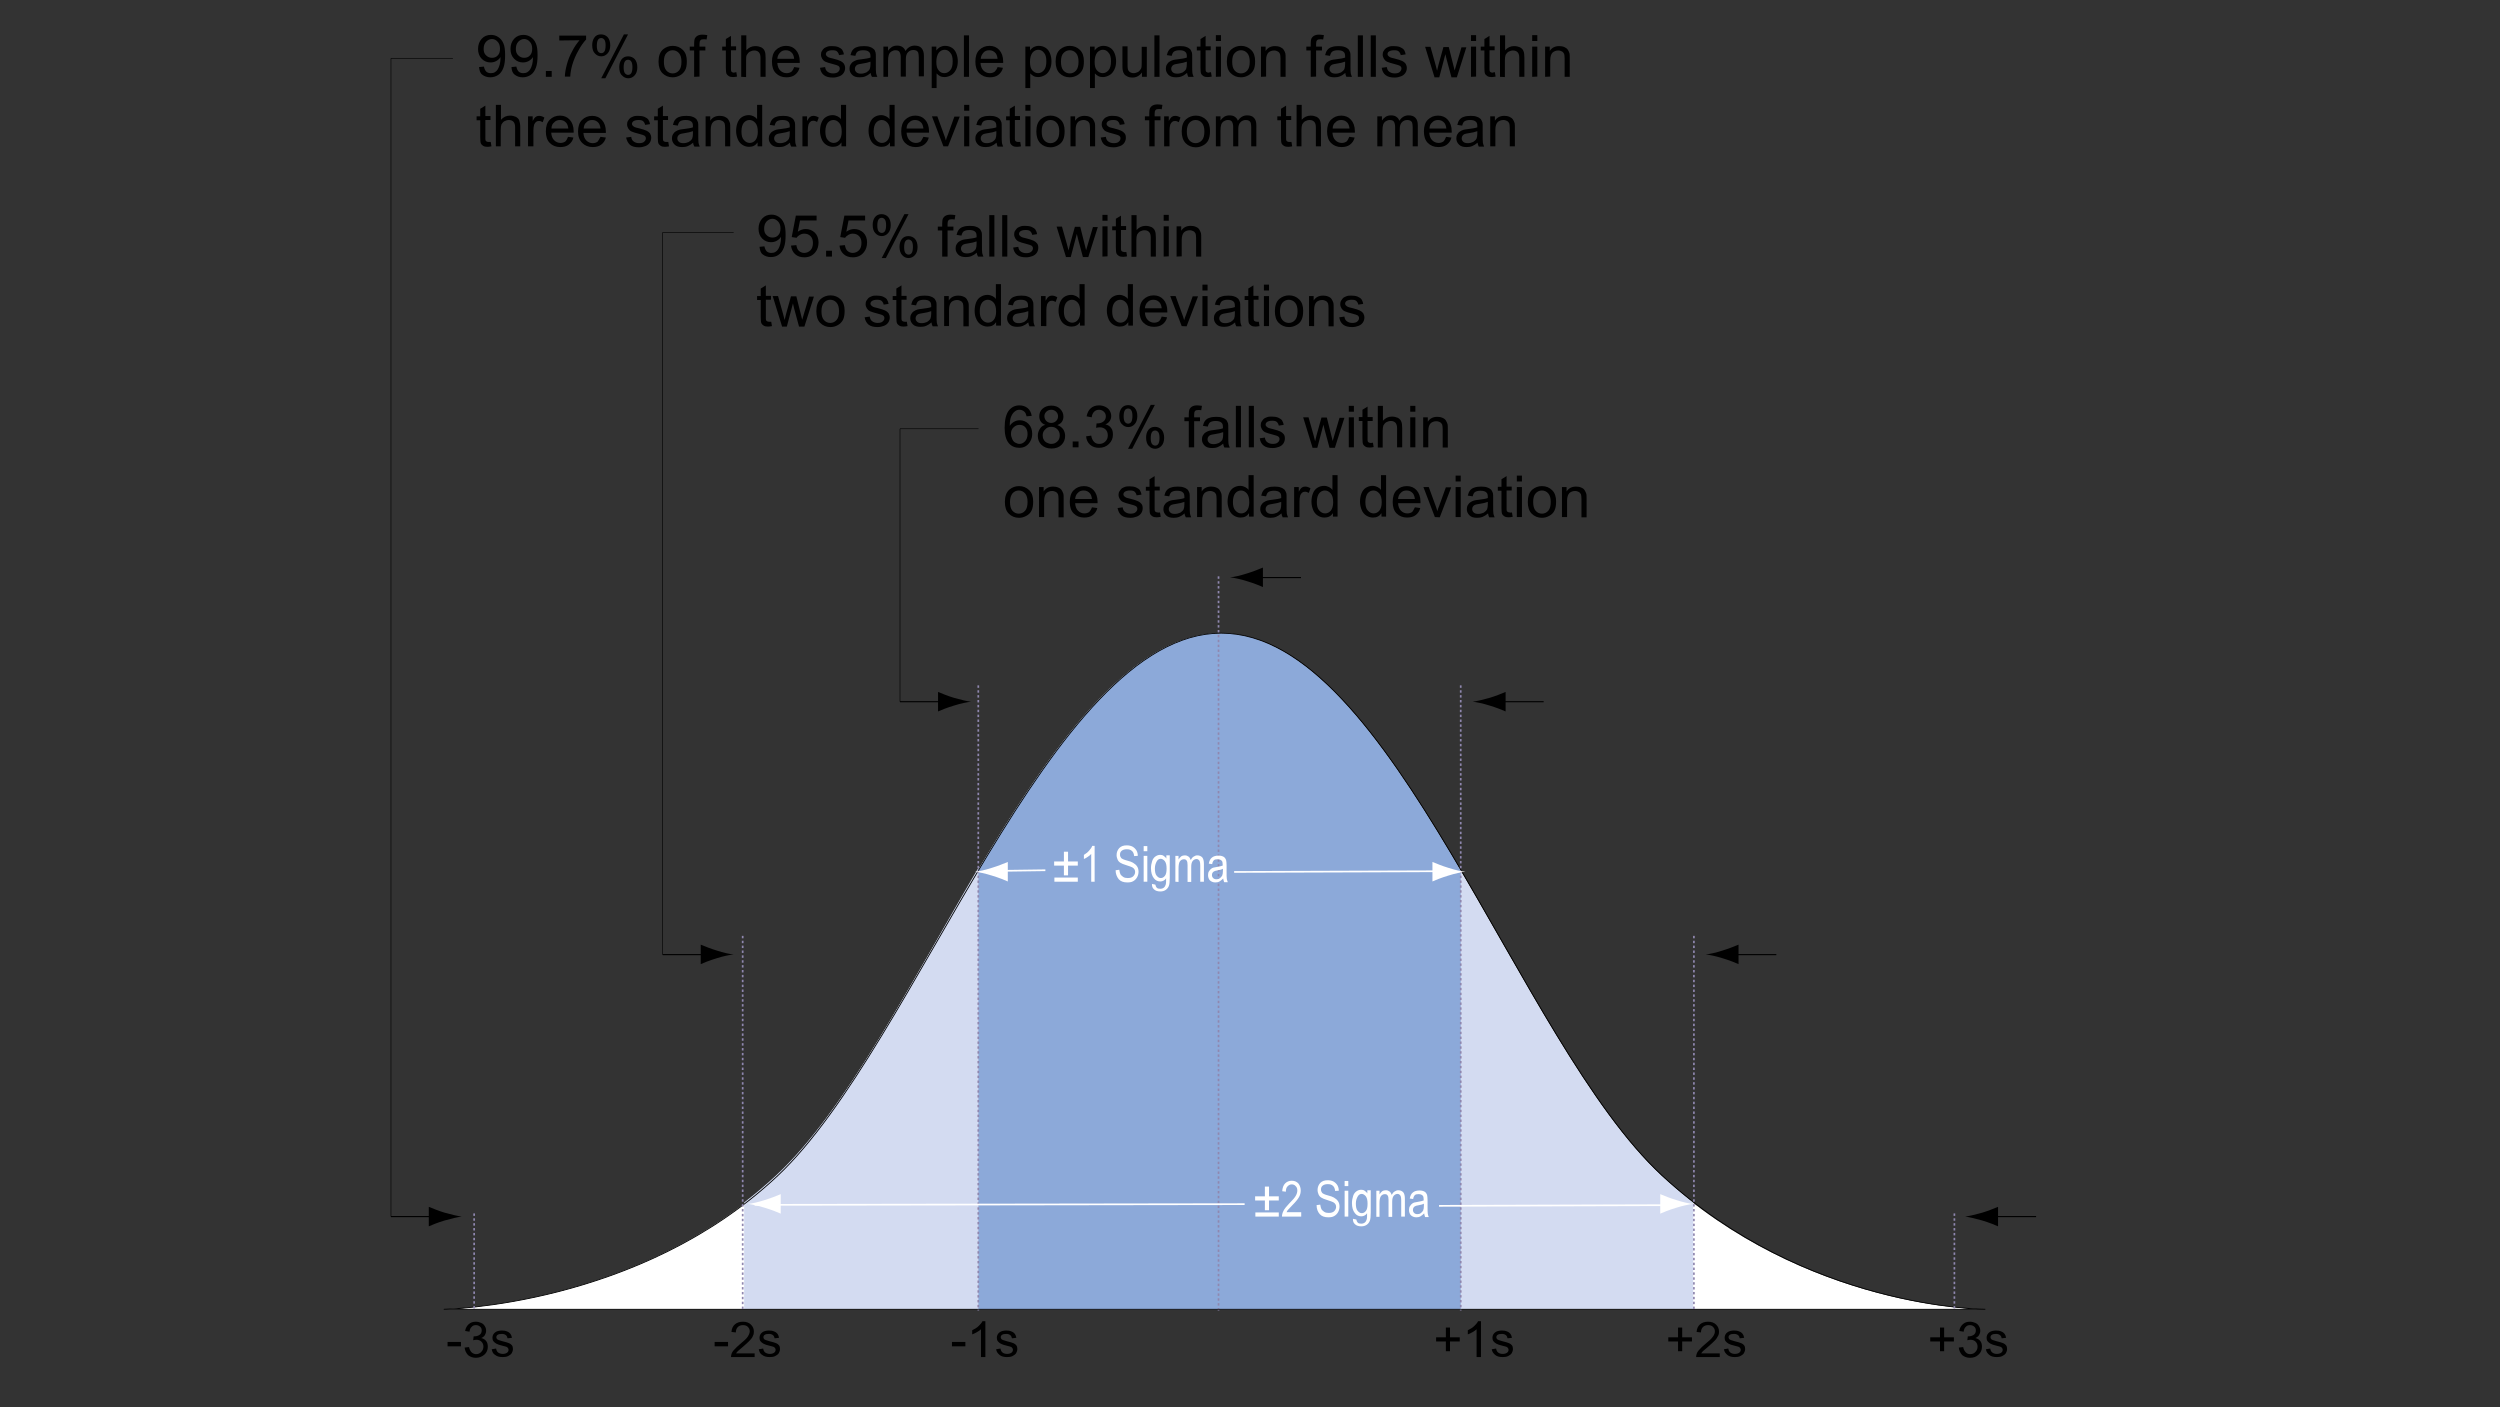 <?xml version="1.0" encoding="utf-8"?>
<!-- Generator: Adobe Illustrator 25.1.0, SVG Export Plug-In . SVG Version: 6.00 Build 0)  -->
<svg version="1.1" baseProfile="tiny" id="Ebene_1" xmlns="http://www.w3.org/2000/svg" xmlns:xlink="http://www.w3.org/1999/xlink"
	 x="0px" y="0px" viewBox="0 0 1025 577" overflow="visible" xml:space="preserve">
<rect x="0" y="0" width="1025" height="577" fill="#333333" stroke="none"/>
<g id="Page_1">
	<g id="Background_1_">
	</g>
	<g id="Foreground_1_">
		<path fill-rule="evenodd" fill="#FFFFFF" stroke="#000000" stroke-width="5.298500e-02" stroke-miterlimit="2.414" d="
			M181.7,536.8c0,0,80-1.1,136.9-54.8c57-53.7,111.7-222.4,181.8-222.4S622,427.2,681.1,482c59.2,54.8,132.5,54.8,132.5,54.8H181.7
			L181.7,536.8z"/>
		<path fill-rule="evenodd" fill="#D3DBF1" d="M598.1,355.7c27.9,47.4,54.6,99.9,83.1,126.3c4.3,4,8.6,7.6,13,11v43.7h-96.1V355.7
			L598.1,355.7z"/>
		<path fill-rule="evenodd" fill="#D3DBF1" d="M401.2,355.7c-27.9,47.4-54.6,99.9-83.1,126.3c-4.3,4-8.6,7.6-13,11v43.7h96.1V355.7
			L401.2,355.7z"/>
		<path fill-rule="evenodd" fill="#8CA9D9" d="M401.1,356.6c30.6-51.3,62.9-97,99.4-97c36.6,0,68.2,45.8,98.4,97.3v179.9H401.1
			V356.6L401.1,356.6z"/>
		
			<line fill="none" stroke="#8F87AF" stroke-width="0.7" stroke-miterlimit="2.414" stroke-dasharray="1,1,0,0,0,0" x1="499.6" y1="236.3" x2="499.6" y2="537.3"/>
		<path fill="none" stroke="#000000" stroke-width="0.353" stroke-miterlimit="2.414" d="M182,536.8c0,0,80-1.1,136.9-54.8
			c57-53.7,111.7-222.4,181.8-222.4S622.3,427.2,681.5,482S814,536.8,814,536.8H182L182,536.8z"/>
		
			<line fill="none" stroke="#8F87AF" stroke-width="0.7" stroke-miterlimit="2.414" stroke-dasharray="1,1,0,0,0,0" x1="401.1" y1="281" x2="401.1" y2="537.3"/>
		
			<line fill="none" stroke="#8F87AF" stroke-width="0.7" stroke-miterlimit="2.414" stroke-dasharray="1,1,0,0,0,0" x1="598.9" y1="281" x2="598.9" y2="537.3"/>
		
			<line fill="none" stroke="#8F87AF" stroke-width="0.7" stroke-miterlimit="2.414" stroke-dasharray="1,1,0,0,0,0" x1="694.5" y1="383.7" x2="694.5" y2="537.3"/>
		
			<line fill="none" stroke="#8F87AF" stroke-width="0.7" stroke-miterlimit="2.414" stroke-dasharray="1,1,0,0,0,0" x1="304.5" y1="383.7" x2="304.5" y2="537.3"/>
		
			<line fill="none" stroke="#8F87AF" stroke-width="0.7" stroke-miterlimit="2.414" stroke-dasharray="1,1,0,0,0,0" x1="194.4" y1="497.5" x2="194.4" y2="537.3"/>
		
			<line fill="none" stroke="#8F87AF" stroke-width="0.7" stroke-miterlimit="2.414" stroke-dasharray="1,1,0,0,0,0" x1="801.3" y1="497.5" x2="801.3" y2="537.3"/>
		<g>
			<path fill="#FFFFFF" d="M518.6,496.2v-4h-4v-1.7h4v-4h1.7v4h4v1.7h-4v4H518.6z M524.3,498.8h-9.6v-1.7h9.6V498.8z"/>
			<path fill="#FFFFFF" d="M533.5,497.1v1.7h-7.9c0-0.7,0.2-1.5,0.6-2.3c0.4-0.9,1.3-1.9,2.4-3.1c1.4-1.4,2.3-2.4,2.7-3.2
				c0.4-0.7,0.6-1.4,0.6-2.1s-0.2-1.4-0.7-1.8c-0.4-0.5-1-0.7-1.6-0.7c-0.7,0-1.2,0.3-1.7,0.8s-0.7,1.2-0.7,2.2l-1.5-0.2
				c0.1-1.4,0.5-2.5,1.2-3.2s1.6-1.1,2.7-1.1c1.2,0,2.1,0.4,2.8,1.2c0.6,0.8,0.9,1.8,0.9,2.8c0,0.9-0.2,1.8-0.7,2.7
				c-0.5,0.9-1.4,2-2.8,3.4c-0.9,0.9-1.4,1.5-1.7,1.8s-0.5,0.7-0.6,1h6V497.1z"/>
			<path fill="#FFFFFF" d="M539.8,494.1l1.5-0.2c0.1,0.8,0.3,1.4,0.5,1.9c0.3,0.4,0.7,0.8,1.2,1.1c0.5,0.3,1.1,0.4,1.8,0.4
				c0.9,0,1.7-0.2,2.2-0.7s0.8-1.1,0.8-1.8c0-0.4-0.1-0.8-0.3-1.1c-0.2-0.3-0.5-0.6-0.9-0.8c-0.4-0.2-1.2-0.5-2.5-0.9
				c-1.1-0.3-1.9-0.7-2.4-1s-0.9-0.8-1.1-1.3s-0.4-1.1-0.4-1.8c0-1.2,0.4-2.1,1.1-2.9c0.8-0.8,1.8-1.1,3.1-1.1
				c0.9,0,1.7,0.2,2.3,0.5c0.7,0.4,1.2,0.9,1.6,1.5c0.4,0.7,0.6,1.4,0.6,2.3l-1.5,0.1c-0.1-1-0.4-1.7-0.9-2.1
				c-0.5-0.5-1.2-0.7-2.1-0.7c-0.9,0-1.6,0.2-2.1,0.6s-0.7,0.9-0.7,1.6c0,0.6,0.2,1,0.5,1.4c0.3,0.3,1.1,0.7,2.3,1s2,0.6,2.5,0.9
				c0.7,0.4,1.3,0.9,1.7,1.5s0.6,1.3,0.6,2.2c0,0.8-0.2,1.6-0.6,2.3c-0.4,0.7-0.9,1.2-1.6,1.6c-0.7,0.4-1.5,0.5-2.4,0.5
				c-1.5,0-2.7-0.4-3.5-1.3C540.3,496.9,539.8,495.7,539.8,494.1z"/>
			<path fill="#FFFFFF" d="M551.3,486.3v-2.1h1.5v2.1H551.3z M551.3,498.8v-10.6h1.5v10.6H551.3z"/>
			<path fill="#FFFFFF" d="M554.7,499.7l1.4,0.3c0.1,0.6,0.3,1,0.6,1.3s0.8,0.4,1.4,0.4c0.6,0,1.2-0.2,1.5-0.5
				c0.4-0.3,0.6-0.8,0.8-1.4c0.1-0.4,0.1-1.2,0.1-2.4c-0.3,0.5-0.7,0.8-1.1,1c-0.4,0.2-0.8,0.3-1.3,0.3c-1,0-1.9-0.4-2.6-1.3
				c-0.8-1-1.2-2.4-1.2-4.1c0-1.1,0.2-2.1,0.5-3s0.8-1.5,1.4-1.9c0.6-0.4,1.2-0.6,1.9-0.6c0.5,0,1,0.1,1.4,0.4s0.8,0.6,1.1,1.1V488
				h1.4v9.1c0,1.6-0.1,2.8-0.4,3.5c-0.3,0.7-0.7,1.2-1.3,1.6s-1.3,0.6-2.2,0.6c-1.1,0-2-0.3-2.6-0.9S554.7,500.8,554.7,499.7z
				 M555.9,493.4c0,1.4,0.2,2.4,0.7,3s1,1,1.7,1s1.2-0.3,1.7-0.9s0.7-1.6,0.7-3c0-1.3-0.2-2.3-0.7-3c-0.5-0.6-1.1-1-1.7-1
				c-0.6,0-1.2,0.3-1.6,1S555.9,492.1,555.9,493.4z"/>
			<path fill="#FFFFFF" d="M564.3,498.8v-10.6h1.3v1.5c0.3-0.5,0.7-1,1.1-1.3c0.5-0.3,1-0.4,1.5-0.4c0.6,0,1.1,0.2,1.5,0.5
				s0.7,0.8,0.9,1.4c0.3-0.6,0.7-1.1,1.2-1.4s0.9-0.5,1.5-0.5c0.8,0,1.5,0.3,2,0.8c0.5,0.6,0.7,1.5,0.7,2.7v7.3h-1.5v-6.7
				c0-0.8-0.1-1.3-0.2-1.6c-0.1-0.3-0.3-0.6-0.5-0.7c-0.2-0.2-0.5-0.3-0.8-0.3c-0.6,0-1.2,0.3-1.6,0.8c-0.4,0.5-0.6,1.3-0.6,2.4v6.2
				h-1.5V492c0-0.9-0.1-1.5-0.4-1.9c-0.3-0.4-0.6-0.5-1.1-0.5c-0.7,0-1.2,0.3-1.6,0.8s-0.6,1.5-0.6,3v5.5h-1.3V498.8z"/>
			<path fill="#FFFFFF" d="M583.9,497.5c-0.5,0.5-1,0.9-1.5,1.2s-1.1,0.4-1.7,0.4c-0.9,0-1.6-0.3-2.2-0.8c-0.5-0.5-0.8-1.3-0.8-2.2
				c0-0.6,0.1-1.2,0.4-1.6c0.3-0.5,0.6-0.8,1-1.1s1.1-0.5,2-0.6c1.2-0.2,2.1-0.4,2.6-0.6v-0.5c0-0.7-0.1-1.2-0.4-1.5
				c-0.4-0.4-0.9-0.6-1.7-0.6c-0.7,0-1.2,0.1-1.5,0.4s-0.6,0.8-0.7,1.6l-1.4-0.2c0.2-1.1,0.6-2,1.3-2.5c0.6-0.5,1.5-0.8,2.7-0.8
				c0.9,0,1.6,0.2,2.1,0.5s0.8,0.8,1,1.3c0.1,0.5,0.2,1.2,0.2,2.2v2.4c0,1.7,0,2.7,0.1,3.2c0.1,0.4,0.2,0.9,0.4,1.3h-1.5
				C584.1,498.5,584,498,583.9,497.5z M583.8,493.5c-0.5,0.3-1.3,0.5-2.4,0.7c-0.6,0.1-1,0.2-1.3,0.4c-0.2,0.1-0.4,0.3-0.6,0.6
				c-0.1,0.2-0.2,0.5-0.2,0.9c0,0.5,0.2,0.9,0.5,1.2c0.3,0.3,0.7,0.5,1.3,0.5c0.5,0,1-0.1,1.4-0.4s0.7-0.6,1-1.1
				c0.2-0.5,0.3-1.1,0.3-2V493.5z"/>
		</g>
		<line fill="none" stroke="#FFFFFF" stroke-width="0.7" stroke-miterlimit="2.414" x1="309.4" y1="494" x2="510.3" y2="493.7"/>
		<line fill="none" stroke="#FFFFFF" stroke-width="0.7" stroke-miterlimit="2.414" x1="688.9" y1="494.1" x2="590" y2="494.4"/>
		<g>
			<path fill="#FFFFFF" d="M436.2,358.9v-4h-4v-1.7h4v-4h1.7v4h4v1.7h-4v4H436.2z M441.9,361.5h-9.6v-1.7h9.6V361.5z"/>
			<path fill="#FFFFFF" d="M448.9,361.5h-1.5v-11.4c-0.3,0.4-0.8,0.8-1.4,1.2s-1.1,0.7-1.6,0.9v-1.7c0.8-0.5,1.5-1,2.1-1.7
				s1.1-1.3,1.3-2h1v14.7H448.9z"/>
			<path fill="#FFFFFF" d="M457.4,356.8l1.5-0.2c0.1,0.8,0.3,1.4,0.5,1.9c0.3,0.4,0.7,0.8,1.2,1.1c0.5,0.3,1.1,0.4,1.8,0.4
				c0.9,0,1.7-0.2,2.2-0.7s0.8-1.1,0.8-1.8c0-0.4-0.1-0.8-0.3-1.1c-0.2-0.3-0.5-0.6-0.9-0.8c-0.4-0.2-1.2-0.5-2.5-0.9
				c-1.1-0.3-1.9-0.7-2.4-1s-0.9-0.8-1.1-1.3s-0.4-1.1-0.4-1.8c0-1.2,0.4-2.1,1.1-2.9c0.8-0.8,1.8-1.1,3.1-1.1
				c0.9,0,1.7,0.2,2.3,0.5c0.7,0.4,1.2,0.9,1.6,1.5c0.4,0.7,0.6,1.4,0.6,2.3L465,351c-0.1-1-0.4-1.7-0.9-2.1
				c-0.5-0.5-1.2-0.7-2.1-0.7s-1.6,0.2-2.1,0.6s-0.7,0.9-0.7,1.6c0,0.6,0.2,1,0.5,1.4c0.3,0.3,1.1,0.7,2.3,1c1.2,0.3,2,0.6,2.5,0.9
				c0.7,0.4,1.3,0.9,1.7,1.5s0.6,1.3,0.6,2.2c0,0.8-0.2,1.6-0.6,2.3c-0.4,0.7-0.9,1.2-1.6,1.6s-1.5,0.5-2.4,0.5
				c-1.5,0-2.7-0.4-3.5-1.3C457.9,359.5,457.4,358.3,457.4,356.8z"/>
			<path fill="#FFFFFF" d="M468.9,349v-2.1h1.5v2.1H468.9z M468.9,361.5v-10.6h1.5v10.6H468.9z"/>
			<path fill="#FFFFFF" d="M472.3,362.4l1.4,0.3c0.1,0.6,0.3,1,0.6,1.3s0.8,0.4,1.4,0.4s1.2-0.2,1.5-0.5c0.4-0.3,0.6-0.8,0.8-1.4
				c0.1-0.4,0.1-1.2,0.1-2.4c-0.3,0.5-0.7,0.8-1.1,1s-0.8,0.3-1.3,0.3c-1,0-1.9-0.4-2.6-1.3c-0.8-1-1.2-2.4-1.2-4.1
				c0-1.1,0.2-2.1,0.5-3s0.8-1.5,1.4-1.9s1.2-0.6,1.9-0.6c0.5,0,1,0.1,1.4,0.4s0.8,0.6,1.1,1.1v-1.3h1.4v9.1c0,1.6-0.1,2.8-0.4,3.5
				s-0.7,1.2-1.3,1.6s-1.3,0.6-2.2,0.6c-1.1,0-2-0.3-2.6-0.9S472.3,363.5,472.3,362.4z M473.5,356c0,1.4,0.2,2.4,0.7,3s1,1,1.7,1
				s1.2-0.3,1.7-0.9s0.7-1.6,0.7-3c0-1.3-0.2-2.3-0.7-3c-0.5-0.6-1.1-1-1.7-1s-1.2,0.3-1.6,1S473.5,354.8,473.5,356z"/>
			<path fill="#FFFFFF" d="M481.9,361.5v-10.6h1.3v1.5c0.3-0.5,0.7-1,1.1-1.3c0.5-0.3,1-0.4,1.5-0.4c0.6,0,1.1,0.2,1.5,0.5
				s0.7,0.8,0.9,1.4c0.3-0.6,0.7-1.1,1.2-1.4s0.9-0.5,1.5-0.5c0.8,0,1.5,0.3,2,0.8c0.5,0.6,0.7,1.5,0.7,2.7v7.3h-1.5v-6.7
				c0-0.8-0.1-1.3-0.2-1.6c-0.1-0.3-0.3-0.6-0.5-0.7c-0.2-0.2-0.5-0.3-0.8-0.3c-0.6,0-1.2,0.3-1.6,0.8s-0.6,1.3-0.6,2.4v6.2h-1.5
				v-6.9c0-0.9-0.1-1.5-0.4-1.9s-0.6-0.5-1.1-0.5c-0.7,0-1.2,0.3-1.6,0.8s-0.6,1.5-0.6,3v5.5L481.9,361.5L481.9,361.5z"/>
			<path fill="#FFFFFF" d="M501.5,360.2c-0.5,0.5-1,0.9-1.5,1.2s-1.1,0.4-1.7,0.4c-0.9,0-1.6-0.3-2.2-0.8c-0.5-0.5-0.8-1.3-0.8-2.2
				c0-0.6,0.1-1.2,0.4-1.6c0.3-0.5,0.6-0.8,1-1.1s1.1-0.5,2-0.6c1.2-0.2,2.1-0.4,2.6-0.6v-0.5c0-0.7-0.1-1.2-0.4-1.5
				c-0.4-0.4-0.9-0.6-1.7-0.6c-0.7,0-1.2,0.1-1.5,0.4s-0.6,0.8-0.7,1.6l-1.4-0.2c0.2-1.1,0.6-2,1.3-2.5c0.6-0.5,1.5-0.8,2.7-0.8
				c0.9,0,1.6,0.2,2.1,0.5s0.8,0.8,1,1.3c0.1,0.5,0.2,1.2,0.2,2.2v2.4c0,1.7,0,2.7,0.1,3.2c0.1,0.4,0.2,0.9,0.4,1.3h-1.5
				C501.7,361.2,501.6,360.7,501.5,360.2z M501.4,356.2c-0.5,0.3-1.3,0.5-2.4,0.7c-0.6,0.1-1,0.2-1.3,0.4c-0.2,0.1-0.4,0.3-0.6,0.6
				c-0.1,0.2-0.2,0.5-0.2,0.9c0,0.5,0.2,0.9,0.5,1.2c0.3,0.3,0.7,0.5,1.3,0.5c0.5,0,1-0.1,1.4-0.4s0.7-0.6,1-1.1
				c0.2-0.5,0.3-1.1,0.3-2L501.4,356.2L501.4,356.2z"/>
		</g>
		<line fill="none" stroke="#FFFFFF" stroke-width="0.7" stroke-miterlimit="2.414" x1="407.4" y1="357.1" x2="428.6" y2="356.8"/>
		<line fill="none" stroke="#FFFFFF" stroke-width="0.7" stroke-miterlimit="2.414" x1="593" y1="357.2" x2="506" y2="357.5"/>
		<g>
			<line fill="none" stroke="#000000" stroke-width="0.468" x1="369" y1="287.7" x2="387.3" y2="287.7"/>
			<path d="M391.1,286.1c-2.6-0.8-4.3-1.5-6.5-2.4v8c0.8-0.4,3.8-1.6,6.5-2.4c2.8-0.9,5.4-1.4,7-1.6
				C396.4,287.5,393.9,286.9,391.1,286.1z"/>
		</g>
		<g>
			<line fill="none" stroke="#000000" stroke-width="0.468" x1="271.7" y1="391.4" x2="290" y2="391.4"/>
			<path d="M293.8,389.7c-2.6-0.8-4.3-1.5-6.5-2.4v8c0.8-0.4,3.8-1.6,6.5-2.4c2.8-0.9,5.4-1.4,7-1.6
				C299.1,391.2,296.6,390.6,293.8,389.7z"/>
		</g>
		<g>
			<line fill="none" stroke="#000000" stroke-width="0.468" x1="728.3" y1="391.4" x2="710" y2="391.4"/>
			<path d="M706.3,389.7c2.6-0.8,4.3-1.5,6.5-2.4v8c-0.8-0.4-3.8-1.6-6.5-2.4c-2.8-0.9-5.4-1.4-7-1.6
				C700.9,391.2,703.5,390.6,706.3,389.7z"/>
		</g>
		<g>
			<line fill="none" stroke="#000000" stroke-width="0.468" x1="160.3" y1="498.8" x2="178.6" y2="498.8"/>
			<path d="M182.3,497.2c-2.6-0.8-4.3-1.5-6.5-2.4v8c0.8-0.4,3.8-1.6,6.5-2.4c2.8-0.8,5.4-1.4,7-1.6
				C187.7,498.6,185.2,498,182.3,497.2z"/>
		</g>
		<g>
			<line fill="none" stroke="#000000" stroke-width="0.468" x1="834.8" y1="498.8" x2="816.5" y2="498.8"/>
			<path d="M812.7,497.2c2.6-0.8,4.3-1.5,6.5-2.4v8c-0.8-0.4-3.8-1.6-6.5-2.4c-2.8-0.8-5.4-1.4-7-1.6
				C807.3,498.6,809.9,498,812.7,497.2z"/>
		</g>
		<g>
			<line fill="none" stroke="#000000" stroke-width="0.468" x1="632.9" y1="287.7" x2="614.5" y2="287.7"/>
			<path d="M610.8,286.1c2.6-0.8,4.3-1.5,6.5-2.4v8c-0.8-0.4-3.8-1.6-6.5-2.4c-2.8-0.9-5.4-1.4-7-1.6
				C605.4,287.5,608,286.9,610.8,286.1z"/>
		</g>
		<g>
			<line fill="none" x1="415.1" y1="357.5" x2="410.5" y2="357.5"/>
			<path fill="#FFFFFF" d="M406.7,355.8c2.6-0.8,4.3-1.5,6.5-2.4v8c-0.8-0.4-3.8-1.6-6.5-2.4c-2.8-0.9-5.4-1.4-7-1.6
				C401.3,357.3,403.9,356.7,406.7,355.8z"/>
		</g>
		<g>
			<line fill="none" x1="322" y1="493.7" x2="317.3" y2="493.7"/>
			<path fill="#FFFFFF" d="M313.6,492c2.6-0.8,4.3-1.5,6.5-2.4v8c-0.8-0.4-3.8-1.6-6.5-2.4c-2.8-0.9-5.4-1.4-7-1.6
				C308.2,493.5,310.8,492.9,313.6,492z"/>
		</g>
		<g>
			<line fill="none" x1="585.3" y1="357.5" x2="590" y2="357.5"/>
			<path fill="#FFFFFF" d="M593.8,355.8c-2.6-0.8-4.3-1.5-6.5-2.4v8c0.8-0.4,3.8-1.6,6.5-2.4c2.8-0.9,5.4-1.4,7-1.6
				C599.1,357.3,596.6,356.7,593.8,355.8z"/>
		</g>
		<g>
			<line fill="none" x1="678.8" y1="493.7" x2="683.5" y2="493.7"/>
			<path fill="#FFFFFF" d="M687.2,492c-2.6-0.8-4.3-1.5-6.5-2.4v8c0.8-0.4,3.8-1.6,6.5-2.4c2.8-0.9,5.4-1.4,7-1.6
				C692.6,493.5,690,492.9,687.2,492z"/>
		</g>
		<g>
			<line fill="none" stroke="#000000" stroke-width="0.468" x1="533.4" y1="236.8" x2="515.1" y2="236.8"/>
			<path d="M511.3,235.1c2.6-0.8,4.3-1.5,6.5-2.4v8c-0.8-0.4-3.8-1.6-6.5-2.4c-2.8-0.9-5.4-1.4-7-1.6
				C505.9,236.6,508.5,236,511.3,235.1z"/>
		</g>
		<line fill="none" stroke="#000000" stroke-width="0.25" x1="369" y1="287.7" x2="369" y2="175.8"/>
		<line fill="none" stroke="#000000" stroke-width="0.25" x1="369" y1="175.8" x2="401.2" y2="175.8"/>
	</g>
	<g id="Formula_etc_1_">
		<g>
			<path d="M293,552v-1.8h5.5v1.8H293z"/>
			<path d="M309.4,554.7v1.7h-9.7c0-0.4,0.1-0.8,0.2-1.2c0.2-0.7,0.6-1.3,1.2-1.9s1.3-1.4,2.3-2.2c1.6-1.3,2.7-2.3,3.2-3.1
				s0.8-1.5,0.8-2.2s-0.3-1.3-0.8-1.8s-1.2-0.7-2-0.7c-0.9,0-1.6,0.3-2.1,0.8s-0.8,1.2-0.8,2.2l-1.8-0.2c0.1-1.4,0.6-2.4,1.4-3.1
				c0.8-0.7,1.9-1.1,3.3-1.1s2.5,0.4,3.3,1.2s1.2,1.7,1.2,2.9c0,0.6-0.1,1.2-0.4,1.7c-0.2,0.6-0.6,1.2-1.2,1.8s-1.5,1.5-2.8,2.6
				c-1.1,0.9-1.8,1.5-2.1,1.8s-0.6,0.6-0.8,1h7.6V554.7z"/>
			<path d="M311.1,553.2l1.8-0.3c0.1,0.7,0.4,1.3,0.8,1.6s1.1,0.6,1.9,0.6s1.4-0.2,1.8-0.5s0.6-0.7,0.6-1.2c0-0.4-0.2-0.7-0.5-1
				c-0.2-0.2-0.9-0.4-1.8-0.6c-1.3-0.3-2.2-0.6-2.7-0.9s-0.9-0.6-1.2-1c-0.3-0.4-0.4-0.9-0.4-1.4s0.1-0.9,0.3-1.3
				c0.2-0.4,0.5-0.7,0.9-1c0.3-0.2,0.7-0.4,1.1-0.5c0.5-0.1,1-0.2,1.5-0.2c0.8,0,1.6,0.1,2.2,0.4c0.6,0.2,1.1,0.6,1.4,1
				s0.5,1,0.6,1.6l-1.8,0.2c-0.1-0.5-0.3-1-0.7-1.3c-0.4-0.3-0.9-0.5-1.6-0.5c-0.8,0-1.4,0.1-1.8,0.4s-0.5,0.6-0.5,1
				c0,0.2,0.1,0.4,0.2,0.6c0.1,0.2,0.4,0.4,0.7,0.5c0.2,0.1,0.7,0.2,1.6,0.5c1.3,0.3,2.2,0.6,2.7,0.8s0.9,0.5,1.2,0.9
				c0.3,0.4,0.4,0.9,0.4,1.5s-0.2,1.2-0.5,1.7s-0.9,0.9-1.5,1.2s-1.4,0.4-2.2,0.4c-1.4,0-2.4-0.3-3.1-0.9
				C311.8,555.2,311.3,554.3,311.1,553.2z"/>
		</g>
		<g>
			<path d="M688,554v-4h-4v-1.7h4v-4h1.7v4h4v1.7h-4v4H688z"/>
			<path d="M705.1,554.7v1.7h-9.7c0-0.4,0.1-0.8,0.2-1.2c0.2-0.7,0.6-1.3,1.2-1.9c0.5-0.6,1.3-1.4,2.3-2.2c1.6-1.3,2.7-2.3,3.2-3.1
				c0.6-0.8,0.8-1.5,0.8-2.2s-0.3-1.3-0.8-1.8s-1.2-0.7-2-0.7c-0.9,0-1.6,0.3-2.1,0.8s-0.8,1.2-0.8,2.2l-1.8-0.2
				c0.1-1.4,0.6-2.4,1.4-3.1c0.8-0.7,1.9-1.1,3.3-1.1c1.4,0,2.5,0.4,3.3,1.2s1.2,1.7,1.2,2.9c0,0.6-0.1,1.2-0.4,1.7
				s-0.6,1.2-1.2,1.8c-0.6,0.6-1.5,1.5-2.8,2.6c-1.1,0.9-1.8,1.5-2.1,1.8s-0.6,0.6-0.8,1h7.6V554.7z"/>
			<path d="M706.8,553.2l1.8-0.3c0.1,0.7,0.4,1.3,0.8,1.6c0.5,0.4,1.1,0.6,1.9,0.6c0.8,0,1.4-0.2,1.8-0.5c0.4-0.3,0.6-0.7,0.6-1.2
				c0-0.4-0.2-0.7-0.5-1c-0.2-0.2-0.9-0.4-1.8-0.6c-1.3-0.3-2.2-0.6-2.7-0.9s-0.9-0.6-1.2-1s-0.4-0.9-0.4-1.4s0.1-0.9,0.3-1.3
				s0.5-0.7,0.9-1c0.3-0.2,0.7-0.4,1.1-0.5c0.5-0.1,1-0.2,1.5-0.2c0.8,0,1.6,0.1,2.2,0.4c0.6,0.2,1.1,0.6,1.4,1
				c0.3,0.4,0.5,1,0.6,1.6l-1.8,0.2c-0.1-0.5-0.3-1-0.7-1.3s-0.9-0.5-1.6-0.5c-0.8,0-1.4,0.1-1.8,0.4c-0.4,0.3-0.5,0.6-0.5,1
				c0,0.2,0.1,0.4,0.2,0.6c0.1,0.2,0.4,0.4,0.7,0.5c0.2,0.1,0.7,0.2,1.6,0.5c1.3,0.3,2.2,0.6,2.7,0.8s0.9,0.5,1.2,0.9
				s0.4,0.9,0.4,1.5s-0.2,1.2-0.5,1.7s-0.9,0.9-1.5,1.2s-1.4,0.4-2.2,0.4c-1.4,0-2.4-0.3-3.1-0.9S707,554.3,706.8,553.2z"/>
		</g>
		<g>
			<path d="M183.5,552v-1.8h5.5v1.8H183.5z"/>
			<path d="M190.5,552.5l1.8-0.2c0.2,1,0.6,1.7,1.1,2.2c0.5,0.4,1.1,0.7,1.8,0.7c0.8,0,1.6-0.3,2.1-0.9c0.6-0.6,0.9-1.3,0.9-2.2
				c0-0.8-0.3-1.5-0.8-2s-1.2-0.8-2.1-0.8c-0.3,0-0.8,0.1-1.3,0.2l0.2-1.6c0.1,0,0.2,0,0.3,0c0.8,0,1.5-0.2,2.1-0.6
				c0.6-0.4,0.9-1,0.9-1.8c0-0.7-0.2-1.2-0.7-1.6s-1-0.6-1.7-0.6s-1.3,0.2-1.7,0.7c-0.5,0.4-0.8,1.1-0.9,2l-1.8-0.3
				c0.2-1.2,0.7-2.1,1.5-2.8s1.7-1,2.9-1c0.8,0,1.5,0.2,2.2,0.5s1.2,0.8,1.5,1.4c0.4,0.6,0.5,1.2,0.5,1.9c0,0.6-0.2,1.2-0.5,1.7
				s-0.8,0.9-1.5,1.2c0.9,0.2,1.5,0.6,2,1.2c0.5,0.6,0.7,1.4,0.7,2.4c0,1.3-0.5,2.4-1.4,3.2s-2.1,1.3-3.5,1.3
				c-1.3,0-2.3-0.4-3.2-1.1C191.1,554.7,190.6,553.7,190.5,552.5z"/>
			<path d="M201.6,553.2l1.8-0.3c0.1,0.7,0.4,1.3,0.8,1.6s1.1,0.6,1.9,0.6c0.8,0,1.4-0.2,1.8-0.5c0.4-0.3,0.6-0.7,0.6-1.2
				c0-0.4-0.2-0.7-0.5-1c-0.2-0.2-0.9-0.4-1.8-0.6c-1.3-0.3-2.2-0.6-2.7-0.9s-0.9-0.6-1.2-1s-0.4-0.9-0.4-1.4s0.1-0.9,0.3-1.3
				c0.2-0.4,0.5-0.7,0.9-1c0.3-0.2,0.7-0.4,1.1-0.5c0.5-0.1,1-0.2,1.5-0.2c0.8,0,1.6,0.1,2.2,0.4c0.6,0.2,1.1,0.6,1.4,1
				c0.3,0.4,0.5,1,0.6,1.6l-1.8,0.2c-0.1-0.5-0.3-1-0.7-1.3s-0.9-0.5-1.6-0.5c-0.8,0-1.4,0.1-1.8,0.4s-0.5,0.6-0.5,1
				c0,0.2,0.1,0.4,0.2,0.6c0.1,0.2,0.4,0.4,0.7,0.5c0.2,0.1,0.7,0.2,1.6,0.5c1.3,0.3,2.2,0.6,2.7,0.8s0.9,0.5,1.2,0.9
				s0.4,0.9,0.4,1.5s-0.2,1.2-0.5,1.7s-0.9,0.9-1.5,1.2s-1.4,0.4-2.2,0.4c-1.4,0-2.4-0.3-3.1-0.9
				C202.3,555.2,201.8,554.3,201.6,553.2z"/>
		</g>
		<g>
			<path d="M795.4,554v-4h-4v-1.7h4v-4h1.7v4h4v1.7h-4v4H795.4z"/>
			<path d="M803.1,552.5l1.8-0.2c0.2,1,0.6,1.7,1.1,2.2s1.1,0.7,1.8,0.7c0.8,0,1.6-0.3,2.1-0.9c0.6-0.6,0.9-1.3,0.9-2.2
				c0-0.8-0.3-1.5-0.8-2s-1.2-0.8-2.1-0.8c-0.3,0-0.8,0.1-1.3,0.2l0.2-1.6c0.1,0,0.2,0,0.3,0c0.8,0,1.5-0.2,2.1-0.6
				c0.6-0.4,0.9-1,0.9-1.8c0-0.7-0.2-1.2-0.7-1.6s-1-0.6-1.7-0.6s-1.3,0.2-1.7,0.7c-0.5,0.4-0.8,1.1-0.9,2l-1.8-0.3
				c0.2-1.2,0.7-2.1,1.5-2.8s1.7-1,2.9-1c0.8,0,1.5,0.2,2.2,0.5s1.2,0.8,1.5,1.4c0.4,0.6,0.5,1.2,0.5,1.9c0,0.6-0.2,1.2-0.5,1.7
				s-0.8,0.9-1.5,1.2c0.9,0.2,1.5,0.6,2,1.2s0.7,1.4,0.7,2.4c0,1.3-0.5,2.4-1.4,3.2c-0.9,0.9-2.1,1.3-3.5,1.3
				c-1.3,0-2.3-0.4-3.2-1.1C803.7,554.7,803.2,553.7,803.1,552.5z"/>
			<path d="M814.2,553.2l1.8-0.3c0.1,0.7,0.4,1.3,0.8,1.6c0.5,0.4,1.1,0.6,1.9,0.6c0.8,0,1.4-0.2,1.8-0.5c0.4-0.3,0.6-0.7,0.6-1.2
				c0-0.4-0.2-0.7-0.5-1c-0.2-0.2-0.9-0.4-1.8-0.6c-1.3-0.3-2.2-0.6-2.7-0.9s-0.9-0.6-1.2-1s-0.4-0.9-0.4-1.4s0.1-0.9,0.3-1.3
				s0.5-0.7,0.9-1c0.3-0.2,0.7-0.4,1.1-0.5c0.5-0.1,1-0.2,1.5-0.2c0.8,0,1.6,0.1,2.2,0.4c0.6,0.2,1.1,0.6,1.4,1
				c0.3,0.4,0.5,1,0.6,1.6l-1.8,0.2c-0.1-0.5-0.3-1-0.7-1.3s-0.9-0.5-1.6-0.5c-0.8,0-1.4,0.1-1.8,0.4c-0.4,0.3-0.5,0.6-0.5,1
				c0,0.2,0.1,0.4,0.2,0.6c0.1,0.2,0.4,0.4,0.7,0.5c0.2,0.1,0.7,0.2,1.6,0.5c1.3,0.3,2.2,0.6,2.7,0.8s0.9,0.5,1.2,0.9
				s0.4,0.9,0.4,1.5s-0.2,1.2-0.5,1.7s-0.9,0.9-1.5,1.2s-1.4,0.4-2.2,0.4c-1.4,0-2.4-0.3-3.1-0.9S814.4,554.3,814.2,553.2z"/>
		</g>
		<g>
			<path d="M390.3,552v-1.8h5.5v1.8H390.3z"/>
			<path d="M404,556.4h-1.8V545c-0.4,0.4-1,0.8-1.7,1.2s-1.3,0.7-1.9,0.9v-1.7c1-0.5,1.9-1,2.6-1.7s1.3-1.3,1.6-2h1.2L404,556.4
				L404,556.4z"/>
			<path d="M408.4,553.2l1.8-0.3c0.1,0.7,0.4,1.3,0.8,1.6c0.5,0.4,1.1,0.6,1.9,0.6s1.4-0.2,1.8-0.5s0.6-0.7,0.6-1.2
				c0-0.4-0.2-0.7-0.5-1c-0.2-0.2-0.9-0.4-1.8-0.6c-1.3-0.3-2.2-0.6-2.7-0.9s-0.9-0.6-1.2-1s-0.4-0.9-0.4-1.4s0.1-0.9,0.3-1.3
				s0.5-0.7,0.9-1c0.3-0.2,0.7-0.4,1.1-0.5c0.5-0.1,1-0.2,1.5-0.2c0.8,0,1.6,0.1,2.2,0.4c0.6,0.2,1.1,0.6,1.4,1s0.5,1,0.6,1.6
				l-1.8,0.2c-0.1-0.5-0.3-1-0.7-1.3s-0.9-0.5-1.6-0.5c-0.8,0-1.4,0.1-1.8,0.4c-0.4,0.3-0.5,0.6-0.5,1c0,0.2,0.1,0.4,0.2,0.6
				c0.1,0.2,0.4,0.4,0.7,0.5c0.2,0.1,0.7,0.2,1.6,0.5c1.3,0.3,2.2,0.6,2.7,0.8s0.9,0.5,1.2,0.9c0.3,0.4,0.4,0.9,0.4,1.5
				s-0.2,1.2-0.5,1.7s-0.9,0.9-1.5,1.2s-1.4,0.4-2.2,0.4c-1.4,0-2.4-0.3-3.1-0.9S408.6,554.3,408.4,553.2z"/>
		</g>
		<g>
			<path d="M592.8,554v-4h-4v-1.7h4v-4h1.7v4h4v1.7h-4v4H592.8z"/>
			<path d="M607.2,556.4h-1.8V545c-0.4,0.4-1,0.8-1.7,1.2s-1.3,0.7-1.9,0.9v-1.7c1-0.5,1.9-1,2.6-1.7s1.3-1.3,1.6-2h1.2L607.2,556.4
				L607.2,556.4z"/>
			<path d="M611.6,553.2l1.8-0.3c0.1,0.7,0.4,1.3,0.8,1.6c0.5,0.4,1.1,0.6,1.9,0.6c0.8,0,1.4-0.2,1.8-0.5c0.4-0.3,0.6-0.7,0.6-1.2
				c0-0.4-0.2-0.7-0.5-1c-0.2-0.2-0.9-0.4-1.8-0.6c-1.3-0.3-2.2-0.6-2.7-0.9s-0.9-0.6-1.2-1s-0.4-0.9-0.4-1.4s0.1-0.9,0.3-1.3
				s0.5-0.7,0.9-1c0.3-0.2,0.7-0.4,1.1-0.5c0.5-0.1,1-0.2,1.5-0.2c0.8,0,1.6,0.1,2.2,0.4c0.6,0.2,1.1,0.6,1.4,1
				c0.3,0.4,0.5,1,0.6,1.6l-1.8,0.2c-0.1-0.5-0.3-1-0.7-1.3s-0.9-0.5-1.6-0.5c-0.8,0-1.4,0.1-1.8,0.4c-0.4,0.3-0.5,0.6-0.5,1
				c0,0.2,0.1,0.4,0.2,0.6c0.1,0.2,0.4,0.4,0.7,0.5c0.2,0.1,0.7,0.2,1.6,0.5c1.3,0.3,2.2,0.6,2.7,0.8s0.9,0.5,1.2,0.9
				s0.4,0.9,0.4,1.5s-0.2,1.2-0.5,1.7s-0.9,0.9-1.5,1.2s-1.4,0.4-2.2,0.4c-1.4,0-2.4-0.3-3.1-0.9S611.8,554.3,611.6,553.2z"/>
		</g>
	</g>
	<line fill="none" stroke="#000000" stroke-width="0.25" x1="160.3" y1="498.8" x2="160.3" y2="23.9"/>
	<line fill="none" stroke="#000000" stroke-width="0.25" x1="160.3" y1="23.9" x2="185.7" y2="23.9"/>
	<line fill="none" stroke="#000000" stroke-width="0.25" x1="271.7" y1="391.4" x2="271.7" y2="95.3"/>
	<line fill="none" stroke="#000000" stroke-width="0.25" x1="271.7" y1="95.3" x2="300.8" y2="95.3"/>
</g>
<g id="EN_Text">
	<g>
		<rect x="195.1" y="14.4" fill="none" width="453.4" height="55.6"/>
		<path d="M196.4,27.5l2-0.2c0.2,0.9,0.5,1.6,1,2.1c0.5,0.4,1.1,0.6,1.8,0.6c0.6,0,1.2-0.1,1.7-0.4s0.9-0.7,1.2-1.2s0.6-1.2,0.8-2
			s0.3-1.7,0.3-2.6c0-0.1,0-0.2,0-0.4c-0.4,0.7-1,1.2-1.7,1.6s-1.5,0.6-2.4,0.6c-1.4,0-2.6-0.5-3.6-1.5s-1.5-2.4-1.5-4
			c0-1.7,0.5-3.1,1.5-4.2s2.3-1.6,3.8-1.6c1.1,0,2.1,0.3,3,0.9c0.9,0.6,1.6,1.4,2.1,2.6c0.5,1.1,0.7,2.7,0.7,4.8
			c0,2.2-0.2,3.9-0.7,5.2s-1.2,2.3-2.1,2.9s-2,1-3.3,1s-2.4-0.4-3.3-1.1S196.6,28.9,196.4,27.5z M205,20c0-1.2-0.3-2.2-1-2.9
			c-0.6-0.7-1.4-1.1-2.3-1.1c-0.9,0-1.7,0.4-2.4,1.1c-0.7,0.8-1,1.7-1,3c0,1.1,0.3,2,1,2.6c0.7,0.7,1.5,1,2.4,1c1,0,1.8-0.3,2.4-1
			C204.7,22.1,205,21.2,205,20z"/>
		<path d="M209.7,27.5l2-0.2c0.2,0.9,0.5,1.6,1,2.1c0.5,0.4,1.1,0.6,1.8,0.6c0.6,0,1.2-0.1,1.7-0.4s0.9-0.7,1.2-1.2s0.6-1.2,0.8-2
			s0.3-1.7,0.3-2.6c0-0.1,0-0.2,0-0.4c-0.4,0.7-1,1.2-1.7,1.6s-1.5,0.6-2.4,0.6c-1.4,0-2.6-0.5-3.6-1.5s-1.5-2.4-1.5-4
			c0-1.7,0.5-3.1,1.5-4.2s2.3-1.6,3.8-1.6c1.1,0,2.1,0.3,3,0.9c0.9,0.6,1.6,1.4,2.1,2.6c0.5,1.1,0.7,2.7,0.7,4.8
			c0,2.2-0.2,3.9-0.7,5.2s-1.2,2.3-2.1,2.9s-2,1-3.3,1s-2.4-0.4-3.3-1.1S209.8,28.9,209.7,27.5z M218.2,20c0-1.2-0.3-2.2-1-2.9
			c-0.6-0.7-1.4-1.1-2.3-1.1c-0.9,0-1.7,0.4-2.4,1.1c-0.7,0.8-1,1.7-1,3c0,1.1,0.3,2,1,2.6c0.7,0.7,1.5,1,2.4,1c1,0,1.8-0.3,2.4-1
			C217.9,22.1,218.2,21.2,218.2,20z"/>
		<path d="M223.8,31.5v-2.4h2.4v2.4H223.8z"/>
		<path d="M229.3,16.6v-2h11v1.6c-1.1,1.2-2.2,2.7-3.2,4.6c-1.1,1.9-1.9,3.9-2.5,5.9c-0.4,1.4-0.7,3-0.8,4.7h-2.2
			c0-1.3,0.3-3,0.8-4.9s1.2-3.7,2.2-5.5c0.9-1.8,1.9-3.2,3-4.5L229.3,16.6L229.3,16.6z"/>
		<path d="M242.8,18.5c0-1.2,0.3-2.3,0.9-3.1c0.6-0.9,1.5-1.3,2.7-1.3c1.1,0,2,0.4,2.7,1.1c0.7,0.8,1.1,1.9,1.1,3.4
			c0,1.4-0.4,2.6-1.1,3.3c-0.7,0.8-1.6,1.2-2.6,1.2s-1.9-0.4-2.6-1.2C243.2,21.2,242.8,20.1,242.8,18.5z M246.5,15.6
			c-0.5,0-1,0.2-1.3,0.7c-0.3,0.4-0.5,1.3-0.5,2.5c0,1.1,0.2,1.9,0.5,2.3s0.8,0.7,1.3,0.7s1-0.2,1.3-0.7c0.3-0.4,0.5-1.3,0.5-2.5
			c0-1.1-0.2-1.9-0.5-2.3C247.4,15.8,247,15.6,246.5,15.6z M246.5,32.1l9.3-18h1.7l-9.3,18H246.5z M253.9,27.5
			c0-1.2,0.3-2.3,0.9-3.1c0.6-0.8,1.5-1.3,2.7-1.3c1.1,0,2,0.4,2.7,1.1c0.7,0.8,1.1,1.9,1.1,3.4c0,1.4-0.4,2.6-1.1,3.3
			c-0.7,0.8-1.6,1.2-2.6,1.2s-1.9-0.4-2.6-1.2C254.2,30.2,253.9,29,253.9,27.5z M257.5,24.5c-0.5,0-1,0.2-1.3,0.7
			c-0.3,0.4-0.5,1.3-0.5,2.5c0,1.1,0.2,1.9,0.5,2.3c0.3,0.4,0.8,0.7,1.3,0.7s1-0.2,1.3-0.7c0.3-0.4,0.5-1.3,0.5-2.5
			c0-1.1-0.2-1.9-0.5-2.3C258.5,24.7,258,24.5,257.5,24.5z"/>
		<path d="M270,25.3c0-2.3,0.6-4,1.9-5.1c1.1-0.9,2.4-1.4,3.9-1.4c1.7,0,3.1,0.6,4.2,1.7s1.6,2.6,1.6,4.6c0,1.6-0.2,2.8-0.7,3.7
			c-0.5,0.9-1.2,1.6-2.1,2.1s-1.9,0.8-3,0.8c-1.7,0-3.1-0.6-4.2-1.7C270.6,29,270,27.4,270,25.3z M272.2,25.3c0,1.6,0.3,2.8,1,3.6
			c0.7,0.8,1.6,1.2,2.6,1.2s1.9-0.4,2.6-1.2c0.7-0.8,1-2,1-3.6c0-1.5-0.3-2.7-1-3.5s-1.6-1.2-2.6-1.2s-1.9,0.4-2.6,1.2
			C272.5,22.5,272.2,23.7,272.2,25.3z"/>
		<path d="M284.6,31.5V20.7h-1.8v-1.6h1.8v-1.3c0-0.8,0.1-1.4,0.2-1.8c0.2-0.5,0.6-1,1.1-1.3s1.2-0.5,2.1-0.5c0.6,0,1.2,0.1,2,0.2
			l-0.3,1.8c-0.4-0.1-0.8-0.1-1.2-0.1c-0.6,0-1.1,0.1-1.3,0.4c-0.3,0.3-0.4,0.8-0.4,1.5v1.1h2.4v1.6h-2.4v10.7L284.6,31.5
			L284.6,31.5z"/>
		<path d="M301.9,29.6l0.3,1.8c-0.6,0.1-1.1,0.2-1.6,0.2c-0.8,0-1.3-0.1-1.8-0.4s-0.7-0.6-0.9-0.9c-0.2-0.4-0.3-1.2-0.3-2.5v-7.1
			h-1.5v-1.6h1.5V16l2.1-1.3V19h2.1v1.6h-2.1V28c0,0.6,0,1,0.1,1.2s0.2,0.3,0.4,0.4c0.2,0.1,0.4,0.2,0.7,0.2
			C301.2,29.7,301.5,29.6,301.9,29.6z"/>
		<path d="M303.9,31.5v-17h2.1v6.1c1-1.1,2.2-1.7,3.7-1.7c0.9,0,1.7,0.2,2.4,0.5c0.7,0.4,1.2,0.9,1.4,1.5c0.3,0.6,0.4,1.6,0.4,2.8
			v7.8h-2.1v-7.8c0-1-0.2-1.8-0.7-2.3s-1.1-0.7-1.9-0.7c-0.6,0-1.2,0.2-1.8,0.5c-0.5,0.3-0.9,0.8-1.2,1.3s-0.3,1.3-0.3,2.3v6.8
			L303.9,31.5L303.9,31.5z"/>
		<path d="M325.6,27.5l2.2,0.3c-0.3,1.3-1,2.2-1.9,2.9c-0.9,0.7-2.1,1-3.5,1c-1.8,0-3.2-0.6-4.3-1.7c-1.1-1.1-1.6-2.7-1.6-4.7
			c0-2.1,0.5-3.7,1.6-4.8c1.1-1.1,2.5-1.7,4.2-1.7s3,0.6,4,1.7s1.6,2.7,1.6,4.7c0,0.1,0,0.3,0,0.6h-9.2c0.1,1.4,0.5,2.4,1.2,3.1
			s1.6,1.1,2.6,1.1c0.8,0,1.4-0.2,2-0.6C324.9,29,325.3,28.4,325.6,27.5z M318.7,24.1h6.9c-0.1-1-0.4-1.8-0.8-2.3
			c-0.7-0.8-1.5-1.2-2.6-1.2c-1,0-1.8,0.3-2.4,1C319.2,22.2,318.8,23,318.7,24.1z"/>
		<path d="M336.2,27.8l2.1-0.3c0.1,0.8,0.4,1.5,1,1.9c0.5,0.4,1.3,0.7,2.2,0.7c1,0,1.7-0.2,2.1-0.6c0.5-0.4,0.7-0.9,0.7-1.4
			s-0.2-0.8-0.6-1.1c-0.3-0.2-1-0.4-2.1-0.7c-1.5-0.4-2.6-0.7-3.2-1s-1-0.7-1.3-1.2s-0.5-1.1-0.5-1.7s0.1-1.1,0.4-1.5
			c0.3-0.5,0.6-0.9,1-1.2c0.3-0.2,0.8-0.4,1.3-0.6c0.6-0.2,1.2-0.2,1.8-0.2c1,0,1.8,0.1,2.6,0.4c0.7,0.3,1.3,0.7,1.6,1.1
			c0.3,0.5,0.6,1.1,0.7,1.9l-2,0.3c-0.1-0.6-0.4-1.1-0.8-1.5s-1.1-0.5-1.9-0.5c-1,0-1.6,0.2-2.1,0.5c-0.4,0.3-0.6,0.7-0.6,1.1
			c0,0.3,0.1,0.5,0.3,0.7c0.2,0.2,0.4,0.4,0.8,0.6c0.2,0.1,0.8,0.3,1.8,0.5c1.5,0.4,2.5,0.7,3.1,1s1,0.6,1.4,1.1
			c0.3,0.5,0.5,1.1,0.5,1.8c0,0.7-0.2,1.4-0.6,2s-1,1.1-1.8,1.4s-1.6,0.5-2.6,0.5c-1.6,0-2.8-0.3-3.7-1
			C336.9,30.1,336.4,29.1,336.2,27.8z"/>
		<path d="M357,29.9c-0.8,0.7-1.5,1.1-2.2,1.4s-1.5,0.4-2.3,0.4c-1.4,0-2.4-0.3-3.1-1s-1.1-1.5-1.1-2.5c0-0.6,0.1-1.2,0.4-1.7
			s0.6-0.9,1.1-1.2s0.9-0.5,1.5-0.7c0.4-0.1,1-0.2,1.9-0.3c1.7-0.2,2.9-0.4,3.7-0.7c0-0.3,0-0.5,0-0.5c0-0.9-0.2-1.5-0.6-1.8
			c-0.5-0.5-1.3-0.7-2.4-0.7c-1,0-1.7,0.2-2.2,0.5s-0.8,1-1,1.8l-2-0.3c0.2-0.9,0.5-1.6,0.9-2.1s1-1,1.8-1.2
			c0.8-0.3,1.7-0.4,2.8-0.4c1.1,0,1.9,0.1,2.6,0.4c0.7,0.2,1.1,0.6,1.5,0.9s0.5,0.9,0.7,1.4c0.1,0.4,0.1,1,0.1,1.9v2.8
			c0,1.9,0,3.2,0.1,3.7s0.3,1,0.5,1.5h-2.2C357.2,31,357,30.5,357,29.9z M356.8,25.3c-0.8,0.3-1.9,0.6-3.4,0.8
			c-0.9,0.1-1.5,0.3-1.8,0.4c-0.4,0.2-0.6,0.4-0.8,0.7s-0.3,0.6-0.3,1c0,0.6,0.2,1,0.6,1.4s1,0.6,1.9,0.6c0.8,0,1.5-0.2,2.2-0.5
			c0.6-0.4,1.1-0.8,1.4-1.4c0.2-0.5,0.3-1.2,0.3-2.1v-0.9H356.8z"/>
		<path d="M362.2,31.5V19.1h1.9v1.7c0.4-0.6,0.9-1.1,1.5-1.5s1.4-0.6,2.2-0.6c0.9,0,1.7,0.2,2.2,0.6c0.6,0.4,1,0.9,1.2,1.6
			c1-1.4,2.2-2.2,3.8-2.2c1.2,0,2.2,0.3,2.8,1s1,1.7,1,3.1v8.5h-2.1v-7.8c0-0.8-0.1-1.4-0.2-1.8s-0.4-0.7-0.7-0.9
			c-0.4-0.2-0.8-0.3-1.3-0.3c-0.9,0-1.6,0.3-2.2,0.9s-0.9,1.5-0.9,2.8v7.2h-2.1v-8c0-0.9-0.2-1.6-0.5-2.1s-0.9-0.7-1.7-0.7
			c-0.6,0-1.1,0.2-1.6,0.5s-0.9,0.8-1.1,1.4s-0.3,1.5-0.3,2.6v6.4H362.2z"/>
		<path d="M382,36.2V19.1h1.9v1.6c0.4-0.6,1-1.1,1.5-1.4c0.6-0.3,1.3-0.5,2.1-0.5c1.1,0,2,0.3,2.8,0.8s1.4,1.3,1.8,2.3
			s0.6,2.1,0.6,3.2c0,1.3-0.2,2.4-0.7,3.4s-1.1,1.8-2,2.3s-1.8,0.8-2.7,0.8c-0.7,0-1.3-0.1-1.9-0.4s-1-0.7-1.4-1.1v6h-2V36.2z
			 M383.9,25.4c0,1.6,0.3,2.8,1,3.5c0.6,0.8,1.4,1.1,2.3,1.1s1.7-0.4,2.4-1.2c0.7-0.8,1-2,1-3.7c0-1.6-0.3-2.8-1-3.5
			c-0.6-0.8-1.4-1.2-2.3-1.2s-1.7,0.4-2.4,1.2C384.2,22.6,383.9,23.8,383.9,25.4z"/>
		<path d="M395.2,31.5v-17h2.1v17H395.2z"/>
		<path d="M409,27.5l2.2,0.3c-0.3,1.3-1,2.2-1.9,2.9c-0.9,0.7-2.1,1-3.5,1c-1.8,0-3.2-0.6-4.3-1.7c-1.1-1.1-1.6-2.7-1.6-4.7
			c0-2.1,0.5-3.7,1.6-4.8c1.1-1.1,2.5-1.7,4.2-1.7s3,0.6,4,1.7s1.6,2.7,1.6,4.7c0,0.1,0,0.3,0,0.6H402c0.1,1.4,0.5,2.4,1.2,3.1
			s1.6,1.1,2.6,1.1c0.8,0,1.4-0.2,2-0.6C408.2,29,408.7,28.4,409,27.5z M402.1,24.1h6.9c-0.1-1-0.4-1.8-0.8-2.3
			c-0.7-0.8-1.5-1.2-2.6-1.2c-1,0-1.8,0.3-2.4,1S402.2,23,402.1,24.1z"/>
		<path d="M420.4,36.2V19.1h1.9v1.6c0.4-0.6,1-1.1,1.5-1.4c0.6-0.3,1.3-0.5,2.1-0.5c1.1,0,2,0.3,2.8,0.8s1.4,1.3,1.8,2.3
			s0.6,2.1,0.6,3.2c0,1.3-0.2,2.4-0.7,3.4s-1.1,1.8-2,2.3s-1.8,0.8-2.7,0.8c-0.7,0-1.3-0.1-1.9-0.4s-1-0.7-1.4-1.1v6h-2V36.2z
			 M422.3,25.4c0,1.6,0.3,2.8,1,3.5s1.4,1.1,2.3,1.1s1.7-0.4,2.4-1.2c0.7-0.8,1-2,1-3.7c0-1.6-0.3-2.8-1-3.5
			c-0.6-0.8-1.4-1.2-2.3-1.2s-1.7,0.4-2.4,1.2C422.6,22.6,422.3,23.8,422.3,25.4z"/>
		<path d="M432.8,25.3c0-2.3,0.6-4,1.9-5.1c1.1-0.9,2.4-1.4,3.9-1.4c1.7,0,3.1,0.6,4.2,1.7s1.6,2.6,1.6,4.6c0,1.6-0.2,2.8-0.7,3.7
			c-0.5,0.9-1.2,1.6-2.1,2.1s-1.9,0.8-3,0.8c-1.7,0-3.1-0.6-4.2-1.7C433.4,29,432.8,27.4,432.8,25.3z M435,25.3c0,1.6,0.3,2.8,1,3.6
			c0.7,0.8,1.6,1.2,2.6,1.2s1.9-0.4,2.6-1.2c0.7-0.8,1-2,1-3.6c0-1.5-0.3-2.7-1-3.5s-1.6-1.2-2.6-1.2s-1.9,0.4-2.6,1.2
			C435.3,22.5,435,23.7,435,25.3z"/>
		<path d="M446.9,36.2V19.1h1.9v1.6c0.4-0.6,1-1.1,1.5-1.4c0.6-0.3,1.3-0.5,2.1-0.5c1.1,0,2,0.3,2.8,0.8s1.4,1.3,1.8,2.3
			s0.6,2.1,0.6,3.2c0,1.3-0.2,2.4-0.7,3.4s-1.1,1.8-2,2.3s-1.8,0.8-2.7,0.8c-0.7,0-1.3-0.1-1.9-0.4s-1-0.7-1.4-1.1v6h-2V36.2z
			 M448.8,25.4c0,1.6,0.3,2.8,1,3.5s1.4,1.1,2.3,1.1s1.7-0.4,2.4-1.2c0.7-0.8,1-2,1-3.7c0-1.6-0.3-2.8-1-3.5
			c-0.6-0.8-1.4-1.2-2.3-1.2s-1.7,0.4-2.4,1.2C449.1,22.6,448.8,23.8,448.8,25.4z"/>
		<path d="M468.2,31.5v-1.8c-1,1.4-2.3,2.1-3.9,2.1c-0.7,0-1.4-0.1-2-0.4s-1.1-0.6-1.4-1.1c-0.3-0.4-0.5-0.9-0.6-1.6
			c-0.1-0.4-0.1-1.1-0.1-2V19h2.1v7c0,1.1,0,1.8,0.1,2.2c0.1,0.6,0.4,1,0.8,1.3s1,0.5,1.6,0.5s1.2-0.2,1.8-0.5
			c0.5-0.3,0.9-0.8,1.2-1.3s0.3-1.4,0.3-2.4v-6.6h2.1v12.3H468.2z"/>
		<path d="M473.3,31.5v-17h2.1v17H473.3z"/>
		<path d="M486.7,29.9c-0.8,0.7-1.5,1.1-2.2,1.4s-1.5,0.4-2.3,0.4c-1.4,0-2.4-0.3-3.1-1s-1.1-1.5-1.1-2.5c0-0.6,0.1-1.2,0.4-1.7
			s0.6-0.9,1.1-1.2c0.4-0.3,0.9-0.5,1.5-0.7c0.4-0.1,1-0.2,1.9-0.3c1.7-0.2,2.9-0.4,3.7-0.7c0-0.3,0-0.5,0-0.5
			c0-0.9-0.2-1.5-0.6-1.8c-0.5-0.5-1.3-0.7-2.4-0.7c-1,0-1.7,0.2-2.2,0.5s-0.8,1-1,1.8l-2-0.3c0.2-0.9,0.5-1.6,0.9-2.1s1-1,1.8-1.2
			c0.8-0.3,1.7-0.4,2.8-0.4c1.1,0,1.9,0.1,2.6,0.4c0.7,0.2,1.1,0.6,1.5,0.9c0.3,0.4,0.5,0.9,0.7,1.4c0.1,0.4,0.1,1,0.1,1.9v2.8
			c0,1.9,0,3.2,0.1,3.7s0.3,1,0.5,1.5h-2.2C486.9,31,486.8,30.5,486.7,29.9z M486.5,25.3c-0.8,0.3-1.9,0.6-3.4,0.8
			c-0.9,0.1-1.5,0.3-1.8,0.4c-0.4,0.2-0.6,0.4-0.8,0.7c-0.2,0.3-0.3,0.6-0.3,1c0,0.6,0.2,1,0.6,1.4s1,0.6,1.9,0.6
			c0.8,0,1.5-0.2,2.2-0.5c0.6-0.4,1.1-0.8,1.4-1.4c0.2-0.5,0.3-1.2,0.3-2.1v-0.9H486.5z"/>
		<path d="M496.5,29.6l0.3,1.8c-0.6,0.1-1.1,0.2-1.6,0.2c-0.8,0-1.3-0.1-1.8-0.4s-0.7-0.6-0.9-0.9c-0.2-0.4-0.3-1.2-0.3-2.5v-7.1
			h-1.5v-1.6h1.5V16l2.1-1.3V19h2.1v1.6h-2.1V28c0,0.6,0,1,0.1,1.2s0.2,0.3,0.4,0.4c0.2,0.1,0.4,0.2,0.7,0.2
			C495.8,29.7,496.1,29.6,496.5,29.6z"/>
		<path d="M498.5,16.8v-2.4h2.1v2.4H498.5z M498.5,31.5V19.1h2.1v12.3L498.5,31.5L498.5,31.5z"/>
		<path d="M503,25.3c0-2.3,0.6-4,1.9-5.1c1.1-0.9,2.4-1.4,3.9-1.4c1.7,0,3.1,0.6,4.2,1.7c1.1,1.1,1.6,2.6,1.6,4.6
			c0,1.6-0.2,2.8-0.7,3.7c-0.5,0.9-1.2,1.6-2.1,2.1s-1.9,0.8-3,0.8c-1.7,0-3.1-0.6-4.2-1.7C503.5,29,503,27.4,503,25.3z M505.2,25.3
			c0,1.6,0.3,2.8,1,3.6c0.7,0.8,1.6,1.2,2.6,1.2s1.9-0.4,2.6-1.2c0.7-0.8,1-2,1-3.6c0-1.5-0.3-2.7-1-3.5s-1.6-1.2-2.6-1.2
			s-1.9,0.4-2.6,1.2C505.5,22.5,505.2,23.7,505.2,25.3z"/>
		<path d="M517,31.5V19.1h1.9v1.8c0.9-1.4,2.2-2,3.9-2c0.7,0,1.4,0.1,2.1,0.4c0.6,0.3,1.1,0.6,1.4,1.1c0.3,0.4,0.5,0.9,0.7,1.5
			c0.1,0.4,0.1,1.1,0.1,2v7.6H525V24c0-0.9-0.1-1.5-0.2-1.9c-0.2-0.4-0.5-0.8-0.9-1s-0.9-0.4-1.5-0.4c-0.9,0-1.7,0.3-2.3,0.8
			c-0.6,0.6-1,1.6-1,3.2v6.7L517,31.5L517,31.5z"/>
		<path d="M537.4,31.5V20.7h-1.8v-1.6h1.8v-1.3c0-0.8,0.1-1.4,0.2-1.8c0.2-0.5,0.6-1,1.1-1.3s1.2-0.5,2.1-0.5c0.6,0,1.2,0.1,2,0.2
			l-0.3,1.8c-0.4-0.1-0.8-0.1-1.2-0.1c-0.6,0-1.1,0.1-1.3,0.4c-0.3,0.3-0.4,0.8-0.4,1.5v1.1h2.4v1.6h-2.4v10.7L537.4,31.5
			L537.4,31.5z"/>
		<path d="M551.6,29.9c-0.8,0.7-1.5,1.1-2.2,1.4s-1.5,0.4-2.3,0.4c-1.4,0-2.4-0.3-3.1-1c-0.7-0.7-1.1-1.5-1.1-2.5
			c0-0.6,0.1-1.2,0.4-1.7c0.3-0.5,0.6-0.9,1.1-1.2c0.4-0.3,0.9-0.5,1.5-0.7c0.4-0.1,1-0.2,1.9-0.3c1.7-0.2,2.9-0.4,3.7-0.7
			c0-0.3,0-0.5,0-0.5c0-0.9-0.2-1.5-0.6-1.8c-0.5-0.5-1.3-0.7-2.4-0.7c-1,0-1.7,0.2-2.2,0.5s-0.8,1-1,1.8l-2-0.3
			c0.2-0.9,0.5-1.6,0.9-2.1s1-1,1.8-1.2c0.8-0.3,1.7-0.4,2.8-0.4s1.9,0.1,2.6,0.4c0.7,0.2,1.1,0.6,1.5,0.9c0.3,0.4,0.5,0.9,0.7,1.4
			c0.1,0.4,0.1,1,0.1,1.9v2.8c0,1.9,0,3.2,0.1,3.7s0.3,1,0.5,1.5H552C551.8,31,551.6,30.5,551.6,29.9z M551.4,25.3
			c-0.8,0.3-1.9,0.6-3.4,0.8c-0.9,0.1-1.5,0.3-1.8,0.4c-0.4,0.2-0.6,0.4-0.8,0.7c-0.2,0.3-0.3,0.6-0.3,1c0,0.6,0.2,1,0.6,1.4
			c0.4,0.4,1,0.6,1.9,0.6c0.8,0,1.5-0.2,2.2-0.5c0.6-0.4,1.1-0.8,1.4-1.4c0.2-0.5,0.3-1.2,0.3-2.1v-0.9H551.4z"/>
		<path d="M556.7,31.5v-17h2.1v17H556.7z"/>
		<path d="M562,31.5v-17h2.1v17H562z"/>
		<path d="M566.5,27.8l2.1-0.3c0.1,0.8,0.4,1.5,1,1.9c0.5,0.4,1.3,0.7,2.2,0.7c1,0,1.7-0.2,2.1-0.6s0.7-0.9,0.7-1.4
			s-0.2-0.8-0.6-1.1c-0.3-0.2-1-0.4-2.1-0.7c-1.5-0.4-2.6-0.7-3.2-1c-0.6-0.3-1-0.7-1.3-1.2s-0.5-1.1-0.5-1.7s0.1-1.1,0.4-1.5
			c0.3-0.5,0.6-0.9,1-1.2c0.3-0.2,0.8-0.4,1.3-0.6c0.6-0.2,1.2-0.2,1.8-0.2c1,0,1.8,0.1,2.6,0.4c0.7,0.3,1.3,0.7,1.6,1.1
			s0.6,1.1,0.7,1.9l-2,0.3c-0.1-0.6-0.4-1.1-0.8-1.5s-1.1-0.5-1.9-0.5c-1,0-1.6,0.2-2.1,0.5s-0.6,0.7-0.6,1.1c0,0.3,0.1,0.5,0.3,0.7
			s0.4,0.4,0.8,0.6c0.2,0.1,0.8,0.3,1.8,0.5c1.5,0.4,2.5,0.7,3.1,1s1,0.6,1.4,1.1c0.3,0.5,0.5,1.1,0.5,1.8c0,0.7-0.2,1.4-0.6,2
			s-1,1.1-1.8,1.4s-1.6,0.5-2.6,0.5c-1.6,0-2.8-0.3-3.7-1S566.7,29.1,566.5,27.8z"/>
		<path d="M588.1,31.5l-3.8-12.3h2.2l2,7.1l0.7,2.7c0-0.1,0.2-1,0.6-2.5l2-7.2h2.2l1.8,7.2l0.6,2.4l0.7-2.4l2.1-7.1h2l-3.9,12.3
			h-2.2l-2-7.4l-0.5-2.1l-2.5,9.5h-2V31.5z"/>
		<path d="M603.1,16.8v-2.4h2.1v2.4H603.1z M603.1,31.5V19.1h2.1v12.3L603.1,31.5L603.1,31.5z"/>
		<path d="M612.9,29.6l0.3,1.8c-0.6,0.1-1.1,0.2-1.6,0.2c-0.8,0-1.3-0.1-1.8-0.4s-0.7-0.6-0.9-0.9c-0.2-0.4-0.3-1.2-0.3-2.5v-7.1
			h-1.5v-1.6h1.5V16l2.1-1.3V19h2.1v1.6h-2.1V28c0,0.6,0,1,0.1,1.2s0.2,0.3,0.4,0.4s0.4,0.2,0.7,0.2
			C612.2,29.7,612.5,29.6,612.9,29.6z"/>
		<path d="M615,31.5v-17h2.1v6.1c1-1.1,2.2-1.7,3.7-1.7c0.9,0,1.7,0.2,2.4,0.5c0.7,0.4,1.2,0.9,1.4,1.5c0.3,0.6,0.4,1.6,0.4,2.8v7.8
			h-2.1v-7.8c0-1-0.2-1.8-0.7-2.3s-1.1-0.7-1.9-0.7c-0.6,0-1.2,0.2-1.8,0.5c-0.5,0.3-0.9,0.8-1.2,1.3c-0.2,0.6-0.3,1.3-0.3,2.3v6.8
			L615,31.5L615,31.5z"/>
		<path d="M628.2,16.8v-2.4h2.1v2.4H628.2z M628.2,31.5V19.1h2.1v12.3L628.2,31.5L628.2,31.5z"/>
		<path d="M633.5,31.5V19.1h1.9v1.8c0.9-1.4,2.2-2,3.9-2c0.7,0,1.4,0.1,2.1,0.4c0.6,0.3,1.1,0.6,1.4,1.1c0.3,0.4,0.5,0.9,0.7,1.5
			c0.1,0.4,0.1,1.1,0.1,2v7.6h-2.1V24c0-0.9-0.1-1.5-0.2-1.9c-0.2-0.4-0.5-0.8-0.9-1s-0.9-0.4-1.5-0.4c-0.9,0-1.7,0.3-2.3,0.8
			c-0.6,0.6-1,1.6-1,3.2v6.7L633.5,31.5L633.5,31.5z"/>
		<path d="M201.2,58.2l0.3,1.8c-0.6,0.1-1.1,0.2-1.6,0.2c-0.8,0-1.3-0.1-1.8-0.4s-0.7-0.6-0.9-0.9c-0.2-0.4-0.3-1.2-0.3-2.5v-7.1
			h-1.5v-1.6h1.5v-3.1l2.1-1.3v4.3h2.1v1.6H199v7.2c0,0.6,0,1,0.1,1.2s0.2,0.3,0.4,0.4s0.4,0.2,0.7,0.2
			C200.6,58.2,200.9,58.2,201.2,58.2z"/>
		<path d="M203.3,60V43h2.1v6.1c1-1.1,2.2-1.7,3.7-1.7c0.9,0,1.7,0.2,2.4,0.5c0.7,0.4,1.2,0.9,1.4,1.5s0.4,1.6,0.4,2.8V60h-2.1v-7.8
			c0-1-0.2-1.8-0.7-2.3s-1.1-0.7-1.9-0.7c-0.6,0-1.2,0.2-1.8,0.5c-0.5,0.3-0.9,0.8-1.2,1.3c-0.2,0.6-0.3,1.3-0.3,2.3V60H203.3z"/>
		<path d="M216.5,60V47.7h1.9v1.9c0.5-0.9,0.9-1.5,1.3-1.7c0.4-0.3,0.9-0.4,1.3-0.4c0.7,0,1.4,0.2,2.2,0.7l-0.7,1.9
			c-0.5-0.3-1-0.5-1.5-0.5s-0.9,0.1-1.2,0.4c-0.4,0.3-0.6,0.7-0.8,1.1c-0.2,0.7-0.3,1.6-0.3,2.4V60H216.5z"/>
		<path d="M232.9,56.1l2.2,0.3c-0.3,1.3-1,2.2-1.9,2.9s-2.1,1-3.5,1c-1.8,0-3.2-0.6-4.3-1.7s-1.6-2.7-1.6-4.7c0-2.1,0.5-3.7,1.6-4.8
			s2.5-1.7,4.2-1.7s3,0.6,4,1.7c1,1.1,1.6,2.7,1.6,4.7c0,0.1,0,0.3,0,0.6H226c0.1,1.4,0.5,2.4,1.2,3.1c0.7,0.7,1.6,1.1,2.6,1.1
			c0.8,0,1.4-0.2,2-0.6C232.2,57.6,232.6,56.9,232.9,56.1z M226.1,52.7h6.9c-0.1-1-0.4-1.8-0.8-2.3c-0.7-0.8-1.5-1.2-2.6-1.2
			c-1,0-1.8,0.3-2.4,1C226.5,50.7,226.1,51.6,226.1,52.7z"/>
		<path d="M246.2,56.1l2.2,0.3c-0.3,1.3-1,2.2-1.9,2.9s-2.1,1-3.5,1c-1.8,0-3.2-0.6-4.3-1.7S237,56,237,54c0-2.1,0.5-3.7,1.6-4.8
			s2.5-1.7,4.2-1.7s3,0.6,4,1.7c1,1.1,1.6,2.7,1.6,4.7c0,0.1,0,0.3,0,0.6h-9.2c0.1,1.4,0.5,2.4,1.2,3.1c0.7,0.7,1.6,1.1,2.6,1.1
			c0.8,0,1.4-0.2,2-0.6C245.4,57.6,245.8,56.9,246.2,56.1z M239.3,52.7h6.9c-0.1-1-0.4-1.8-0.8-2.3c-0.7-0.8-1.5-1.2-2.6-1.2
			c-1,0-1.8,0.3-2.4,1C239.7,50.7,239.4,51.6,239.3,52.7z"/>
		<path d="M256.7,56.4l2.1-0.3c0.1,0.8,0.4,1.5,1,1.9c0.5,0.4,1.3,0.7,2.2,0.7c1,0,1.7-0.2,2.1-0.6c0.5-0.4,0.7-0.9,0.7-1.4
			s-0.2-0.8-0.6-1.1c-0.3-0.2-1-0.4-2.1-0.7c-1.5-0.4-2.6-0.7-3.2-1s-1-0.7-1.3-1.2s-0.5-1.1-0.5-1.7c0-0.5,0.1-1.1,0.4-1.5
			c0.3-0.5,0.6-0.9,1-1.2c0.3-0.2,0.8-0.4,1.3-0.6c0.6-0.2,1.2-0.2,1.8-0.2c1,0,1.8,0.1,2.6,0.4c0.7,0.3,1.3,0.7,1.6,1.1
			c0.3,0.5,0.6,1.1,0.7,1.9l-2,0.3c-0.1-0.6-0.4-1.1-0.8-1.5s-1.1-0.5-1.9-0.5c-1,0-1.6,0.2-2.1,0.5c-0.4,0.3-0.6,0.7-0.6,1.1
			c0,0.3,0.1,0.5,0.3,0.7c0.2,0.2,0.4,0.4,0.8,0.6c0.2,0.1,0.8,0.3,1.8,0.5c1.5,0.4,2.5,0.7,3.1,1s1,0.6,1.4,1.1
			c0.3,0.5,0.5,1.1,0.5,1.8s-0.2,1.4-0.6,2s-1,1.1-1.8,1.4c-0.8,0.3-1.6,0.5-2.6,0.5c-1.6,0-2.8-0.3-3.7-1
			C257.5,58.6,257,57.7,256.7,56.4z"/>
		<path d="M274,58.2l0.3,1.8c-0.6,0.1-1.1,0.2-1.6,0.2c-0.8,0-1.3-0.1-1.8-0.4s-0.7-0.6-0.9-0.9c-0.2-0.4-0.3-1.2-0.3-2.5v-7.1h-1.5
			v-1.6h1.5v-3.1l2.1-1.3v4.3h2.1v1.6h-2.1v7.2c0,0.6,0,1,0.1,1.2s0.2,0.3,0.4,0.4s0.4,0.2,0.7,0.2C273.4,58.2,273.7,58.2,274,58.2z
			"/>
		<path d="M284.2,58.5c-0.8,0.7-1.5,1.1-2.2,1.4c-0.7,0.3-1.5,0.4-2.3,0.4c-1.4,0-2.4-0.3-3.1-1s-1.1-1.5-1.1-2.5
			c0-0.6,0.1-1.2,0.4-1.7s0.6-0.9,1.1-1.2c0.4-0.3,0.9-0.5,1.5-0.7c0.4-0.1,1-0.2,1.9-0.3c1.7-0.2,2.9-0.4,3.7-0.7
			c0-0.3,0-0.5,0-0.5c0-0.9-0.2-1.5-0.6-1.8c-0.5-0.5-1.3-0.7-2.4-0.7c-1,0-1.7,0.2-2.2,0.5s-0.8,1-1,1.8l-2-0.3
			c0.2-0.9,0.5-1.6,0.9-2.1s1-1,1.8-1.2c0.8-0.3,1.7-0.4,2.8-0.4c1.1,0,1.9,0.1,2.6,0.4c0.7,0.2,1.1,0.6,1.5,0.9
			c0.3,0.4,0.5,0.9,0.7,1.4c0.1,0.4,0.1,1,0.1,1.9v2.8c0,1.9,0,3.2,0.1,3.7s0.3,1,0.5,1.5h-2.2C284.4,59.6,284.2,59.1,284.2,58.5z
			 M284,53.8c-0.8,0.3-1.9,0.6-3.4,0.8c-0.9,0.1-1.5,0.3-1.8,0.4c-0.4,0.2-0.6,0.4-0.8,0.7c-0.2,0.3-0.3,0.6-0.3,1
			c0,0.6,0.2,1,0.6,1.4s1,0.6,1.9,0.6c0.8,0,1.5-0.2,2.2-0.5c0.6-0.4,1.1-0.8,1.4-1.4c0.2-0.5,0.3-1.2,0.3-2.1v-0.9H284z"/>
		<path d="M289.3,60V47.7h1.9v1.8c0.9-1.4,2.2-2,3.9-2c0.7,0,1.4,0.1,2.1,0.4c0.6,0.3,1.1,0.6,1.4,1.1c0.3,0.4,0.5,0.9,0.7,1.5
			c0.1,0.4,0.1,1.1,0.1,2V60h-2.1v-7.5c0-0.9-0.1-1.5-0.2-1.9c-0.2-0.4-0.5-0.8-0.9-1s-0.9-0.4-1.5-0.4c-0.9,0-1.7,0.3-2.3,0.8
			c-0.6,0.6-1,1.6-1,3.2V60H289.3z"/>
		<path d="M310.6,60v-1.6c-0.8,1.2-1.9,1.8-3.5,1.8c-1,0-1.9-0.3-2.7-0.8c-0.8-0.5-1.5-1.3-1.9-2.3s-0.7-2.1-0.7-3.4
			c0-1.2,0.2-2.4,0.6-3.4s1-1.8,1.8-2.3s1.7-0.8,2.8-0.8c0.7,0,1.4,0.2,2,0.5s1.1,0.7,1.4,1.2V43h2.1v17H310.6z M304,53.9
			c0,1.6,0.3,2.8,1,3.5c0.7,0.8,1.5,1.2,2.4,1.2s1.7-0.4,2.3-1.1s1-1.9,1-3.4c0-1.7-0.3-2.9-1-3.7s-1.5-1.2-2.4-1.2
			s-1.7,0.4-2.3,1.1S304,52.2,304,53.9z"/>
		<path d="M323.9,58.5c-0.8,0.7-1.5,1.1-2.2,1.4c-0.7,0.3-1.5,0.4-2.3,0.4c-1.4,0-2.4-0.3-3.1-1s-1.1-1.5-1.1-2.5
			c0-0.6,0.1-1.2,0.4-1.7s0.6-0.9,1.1-1.2c0.4-0.3,0.9-0.5,1.5-0.7c0.4-0.1,1-0.2,1.9-0.3c1.7-0.2,2.9-0.4,3.7-0.7
			c0-0.3,0-0.5,0-0.5c0-0.9-0.2-1.5-0.6-1.8c-0.5-0.5-1.3-0.7-2.4-0.7c-1,0-1.7,0.2-2.2,0.5s-0.8,1-1,1.8l-2-0.3
			c0.2-0.9,0.5-1.6,0.9-2.1s1-1,1.8-1.2c0.8-0.3,1.7-0.4,2.8-0.4c1.1,0,1.9,0.1,2.6,0.4c0.7,0.2,1.1,0.6,1.5,0.9
			c0.3,0.4,0.5,0.9,0.7,1.4c0.1,0.4,0.1,1,0.1,1.9v2.8c0,1.9,0,3.2,0.1,3.7s0.3,1,0.5,1.5h-2.2C324.1,59.6,323.9,59.1,323.9,58.5z
			 M323.7,53.8c-0.8,0.3-1.9,0.6-3.4,0.8c-0.9,0.1-1.5,0.3-1.8,0.4c-0.4,0.2-0.6,0.4-0.8,0.7c-0.2,0.3-0.3,0.6-0.3,1
			c0,0.6,0.2,1,0.6,1.4s1,0.6,1.9,0.6c0.8,0,1.5-0.2,2.2-0.5c0.6-0.4,1.1-0.8,1.4-1.4c0.2-0.5,0.3-1.2,0.3-2.1v-0.9H323.7z"/>
		<path d="M329,60V47.7h1.9v1.9c0.5-0.9,0.9-1.5,1.3-1.7c0.4-0.3,0.9-0.4,1.3-0.4c0.7,0,1.4,0.2,2.2,0.7L335,50
			c-0.5-0.3-1-0.5-1.5-0.5s-0.9,0.1-1.2,0.4c-0.4,0.3-0.6,0.7-0.8,1.1c-0.2,0.7-0.3,1.6-0.3,2.4V60H329z"/>
		<path d="M345,60v-1.6c-0.8,1.2-1.9,1.8-3.5,1.8c-1,0-1.9-0.3-2.7-0.8c-0.8-0.5-1.5-1.3-1.9-2.3s-0.7-2.1-0.7-3.4
			c0-1.2,0.2-2.4,0.6-3.4s1-1.8,1.8-2.3s1.7-0.8,2.8-0.8c0.7,0,1.4,0.2,2,0.5s1.1,0.7,1.4,1.2V43h2.1v17H345z M338.4,53.9
			c0,1.6,0.3,2.8,1,3.5c0.7,0.8,1.5,1.2,2.4,1.2s1.7-0.4,2.3-1.1s1-1.9,1-3.4c0-1.7-0.3-2.9-1-3.7s-1.5-1.2-2.4-1.2
			s-1.7,0.4-2.3,1.1S338.4,52.2,338.4,53.9z"/>
		<path d="M364.9,60v-1.6c-0.8,1.2-1.9,1.8-3.5,1.8c-1,0-1.9-0.3-2.7-0.8c-0.8-0.5-1.5-1.3-1.9-2.3s-0.7-2.1-0.7-3.4
			c0-1.2,0.2-2.4,0.6-3.4s1-1.8,1.8-2.3s1.7-0.8,2.8-0.8c0.7,0,1.4,0.2,2,0.5s1.1,0.7,1.4,1.2V43h2.1v17H364.9z M358.2,53.9
			c0,1.6,0.3,2.8,1,3.5c0.7,0.8,1.5,1.2,2.4,1.2s1.7-0.4,2.3-1.1s1-1.9,1-3.4c0-1.7-0.3-2.9-1-3.7s-1.5-1.2-2.4-1.2
			s-1.7,0.4-2.3,1.1S358.2,52.2,358.2,53.9z"/>
		<path d="M378.6,56.1l2.2,0.3c-0.3,1.3-1,2.2-1.9,2.9s-2.1,1-3.5,1c-1.8,0-3.2-0.6-4.3-1.7s-1.6-2.7-1.6-4.7c0-2.1,0.5-3.7,1.6-4.8
			s2.5-1.7,4.2-1.7s3,0.6,4,1.7c1,1.1,1.6,2.7,1.6,4.7c0,0.1,0,0.3,0,0.6h-9.2c0.1,1.4,0.5,2.4,1.2,3.1c0.7,0.7,1.6,1.1,2.6,1.1
			c0.8,0,1.4-0.2,2-0.6C377.8,57.6,378.2,56.9,378.6,56.1z M371.7,52.7h6.9c-0.1-1-0.4-1.8-0.8-2.3c-0.7-0.8-1.5-1.2-2.6-1.2
			c-1,0-1.8,0.3-2.4,1C372.1,50.7,371.7,51.6,371.7,52.7z"/>
		<path d="M386.8,60l-4.7-12.3h2.2l2.7,7.4c0.3,0.8,0.6,1.6,0.8,2.5c0.2-0.7,0.4-1.4,0.8-2.3l2.7-7.5h2.2L388.7,60H386.8z"/>
		<path d="M395.3,45.4V43h2.1v2.4H395.3z M395.3,60V47.7h2.1V60H395.3z"/>
		<path d="M408.6,58.5c-0.8,0.7-1.5,1.1-2.2,1.4s-1.5,0.4-2.3,0.4c-1.4,0-2.4-0.3-3.1-1s-1.1-1.5-1.1-2.5c0-0.6,0.1-1.2,0.4-1.7
			s0.6-0.9,1.1-1.2c0.4-0.3,0.9-0.5,1.5-0.7c0.4-0.1,1-0.2,1.9-0.3c1.7-0.2,2.9-0.4,3.7-0.7c0-0.3,0-0.5,0-0.5
			c0-0.9-0.2-1.5-0.6-1.8c-0.5-0.5-1.3-0.7-2.4-0.7c-1,0-1.7,0.2-2.2,0.5s-0.8,1-1,1.8l-2-0.3c0.2-0.9,0.5-1.6,0.9-2.1s1-1,1.8-1.2
			c0.8-0.3,1.7-0.4,2.8-0.4c1.1,0,1.9,0.1,2.6,0.4c0.7,0.2,1.1,0.6,1.5,0.9c0.3,0.4,0.5,0.9,0.7,1.4c0.1,0.4,0.1,1,0.1,1.9v2.8
			c0,1.9,0,3.2,0.1,3.7s0.3,1,0.5,1.5H409C408.8,59.6,408.7,59.1,408.6,58.5z M408.4,53.8c-0.8,0.3-1.9,0.6-3.4,0.8
			c-0.9,0.1-1.5,0.3-1.8,0.4c-0.4,0.2-0.6,0.4-0.8,0.7c-0.2,0.3-0.3,0.6-0.3,1c0,0.6,0.2,1,0.6,1.4s1,0.6,1.9,0.6
			c0.8,0,1.5-0.2,2.2-0.5c0.6-0.4,1.1-0.8,1.4-1.4c0.2-0.5,0.3-1.2,0.3-2.1v-0.9H408.4z"/>
		<path d="M418.3,58.2l0.3,1.8c-0.6,0.1-1.1,0.2-1.6,0.2c-0.8,0-1.3-0.1-1.8-0.4s-0.7-0.6-0.9-0.9c-0.2-0.4-0.3-1.2-0.3-2.5v-7.1
			h-1.5v-1.6h1.5v-3.1l2.1-1.3v4.3h2.1v1.6h-2.1v7.2c0,0.6,0,1,0.1,1.2s0.2,0.3,0.4,0.4c0.2,0.1,0.4,0.2,0.7,0.2
			C417.7,58.2,418,58.2,418.3,58.2z"/>
		<path d="M420.4,45.4V43h2.1v2.4H420.4z M420.4,60V47.7h2.1V60H420.4z"/>
		<path d="M424.9,53.9c0-2.3,0.6-4,1.9-5.1c1.1-0.9,2.4-1.4,3.9-1.4c1.7,0,3.1,0.6,4.2,1.7c1.1,1.1,1.6,2.6,1.6,4.6
			c0,1.6-0.2,2.8-0.7,3.8s-1.2,1.6-2.1,2.1s-1.9,0.8-3,0.8c-1.7,0-3.1-0.6-4.2-1.7C425.4,57.5,424.9,55.9,424.9,53.9z M427.1,53.9
			c0,1.6,0.3,2.8,1,3.6s1.6,1.2,2.6,1.2s1.9-0.4,2.6-1.2s1-2,1-3.6c0-1.5-0.3-2.7-1-3.5s-1.6-1.2-2.6-1.2s-1.9,0.4-2.6,1.2
			C427.4,51.1,427.1,52.3,427.1,53.9z"/>
		<path d="M438.9,60V47.7h1.9v1.8c0.9-1.4,2.2-2,3.9-2c0.7,0,1.4,0.1,2.1,0.4c0.6,0.3,1.1,0.6,1.4,1.1c0.3,0.4,0.5,0.9,0.7,1.5
			c0.1,0.4,0.1,1.1,0.1,2V60h-2.1v-7.5c0-0.9-0.1-1.5-0.2-1.9c-0.2-0.4-0.5-0.8-0.9-1s-0.9-0.4-1.5-0.4c-0.9,0-1.7,0.3-2.3,0.8
			c-0.6,0.6-1,1.6-1,3.2V60H438.9z"/>
		<path d="M451.3,56.4l2.1-0.3c0.1,0.8,0.4,1.5,1,1.9c0.5,0.4,1.3,0.7,2.2,0.7c1,0,1.7-0.2,2.1-0.6c0.5-0.4,0.7-0.9,0.7-1.4
			s-0.2-0.8-0.6-1.1c-0.3-0.2-1-0.4-2.1-0.7c-1.5-0.4-2.6-0.7-3.2-1s-1-0.7-1.3-1.2s-0.5-1.1-0.5-1.7c0-0.5,0.1-1.1,0.4-1.5
			c0.3-0.5,0.6-0.9,1-1.2c0.3-0.2,0.8-0.4,1.3-0.6c0.6-0.2,1.2-0.2,1.8-0.2c1,0,1.8,0.1,2.6,0.4c0.7,0.3,1.3,0.7,1.6,1.1
			c0.3,0.5,0.6,1.1,0.7,1.9l-2,0.3c-0.1-0.6-0.4-1.1-0.8-1.5s-1.1-0.5-1.9-0.5c-1,0-1.6,0.2-2.1,0.5c-0.4,0.3-0.6,0.7-0.6,1.1
			c0,0.3,0.1,0.5,0.3,0.7c0.2,0.2,0.4,0.4,0.8,0.6c0.2,0.1,0.8,0.3,1.8,0.5c1.5,0.4,2.5,0.7,3.1,1s1,0.6,1.4,1.1s0.5,1.1,0.5,1.8
			s-0.2,1.4-0.6,2s-1,1.1-1.8,1.4c-0.8,0.3-1.6,0.5-2.6,0.5c-1.6,0-2.8-0.3-3.7-1S451.6,57.7,451.3,56.4z"/>
		<path d="M471.2,60V49.3h-1.8v-1.6h1.8v-1.3c0-0.8,0.1-1.4,0.2-1.8c0.2-0.5,0.6-1,1.1-1.3s1.2-0.5,2.1-0.5c0.6,0,1.2,0.1,2,0.2
			l-0.3,1.8c-0.4-0.1-0.8-0.1-1.2-0.1c-0.6,0-1.1,0.1-1.3,0.4c-0.3,0.3-0.4,0.8-0.4,1.5v1.1h2.4v1.6h-2.4V60H471.2z"/>
		<path d="M477.3,60V47.7h1.9v1.9c0.5-0.9,0.9-1.5,1.3-1.7c0.4-0.3,0.9-0.4,1.3-0.4c0.7,0,1.4,0.2,2.2,0.7l-0.7,1.9
			c-0.5-0.3-1-0.5-1.5-0.5s-0.9,0.1-1.2,0.4c-0.4,0.3-0.6,0.7-0.8,1.1c-0.2,0.7-0.3,1.6-0.3,2.4V60H477.3z"/>
		<path d="M484.5,53.9c0-2.3,0.6-4,1.9-5.1c1.1-0.9,2.4-1.4,3.9-1.4c1.7,0,3.1,0.6,4.2,1.7c1.1,1.1,1.6,2.6,1.6,4.6
			c0,1.6-0.2,2.8-0.7,3.8s-1.2,1.6-2.1,2.1s-1.9,0.8-3,0.8c-1.7,0-3.1-0.6-4.2-1.7C485,57.5,484.5,55.9,484.5,53.9z M486.6,53.9
			c0,1.6,0.3,2.8,1,3.6s1.6,1.2,2.6,1.2s1.9-0.4,2.6-1.2s1-2,1-3.6c0-1.5-0.3-2.7-1-3.5s-1.6-1.2-2.6-1.2s-1.9,0.4-2.6,1.2
			C487,51.1,486.6,52.3,486.6,53.9z"/>
		<path d="M498.5,60V47.7h1.9v1.7c0.4-0.6,0.9-1.1,1.5-1.5s1.4-0.6,2.2-0.6c0.9,0,1.7,0.2,2.2,0.6c0.6,0.4,1,0.9,1.2,1.6
			c1-1.4,2.2-2.2,3.8-2.2c1.2,0,2.2,0.3,2.8,1c0.7,0.7,1,1.7,1,3.1V60H513v-7.8c0-0.8-0.1-1.4-0.2-1.8c-0.1-0.4-0.4-0.7-0.7-0.9
			c-0.4-0.2-0.8-0.3-1.3-0.3c-0.9,0-1.6,0.3-2.2,0.9c-0.6,0.6-0.9,1.5-0.9,2.8V60h-2.1v-8c0-0.9-0.2-1.6-0.5-2.1s-0.9-0.7-1.7-0.7
			c-0.6,0-1.1,0.2-1.6,0.5s-0.9,0.8-1.1,1.4c-0.2,0.6-0.3,1.5-0.3,2.6V60H498.5z"/>
		<path d="M529.5,58.2l0.3,1.8c-0.6,0.1-1.1,0.2-1.6,0.2c-0.8,0-1.3-0.1-1.8-0.4s-0.7-0.6-0.9-0.9c-0.2-0.4-0.3-1.2-0.3-2.5v-7.1
			h-1.5v-1.6h1.5v-3.1l2.1-1.3v4.3h2.1v1.6h-2.1v7.2c0,0.6,0,1,0.1,1.2s0.2,0.3,0.4,0.4c0.2,0.1,0.4,0.2,0.7,0.2
			C528.8,58.2,529.1,58.2,529.5,58.2z"/>
		<path d="M531.6,60V43h2.1v6.1c1-1.1,2.2-1.7,3.7-1.7c0.9,0,1.7,0.2,2.4,0.5c0.7,0.4,1.2,0.9,1.4,1.5c0.3,0.6,0.4,1.6,0.4,2.8V60
			h-2.1v-7.8c0-1-0.2-1.8-0.7-2.3s-1.1-0.7-1.9-0.7c-0.6,0-1.2,0.2-1.8,0.5c-0.5,0.3-0.9,0.8-1.2,1.3c-0.2,0.6-0.3,1.3-0.3,2.3V60
			H531.6z"/>
		<path d="M553.2,56.1l2.2,0.3c-0.3,1.3-1,2.2-1.9,2.9s-2.1,1-3.5,1c-1.8,0-3.2-0.6-4.3-1.7c-1.1-1.1-1.6-2.7-1.6-4.7
			c0-2.1,0.5-3.7,1.6-4.8s2.5-1.7,4.2-1.7s3,0.6,4,1.7c1,1.1,1.6,2.7,1.6,4.7c0,0.1,0,0.3,0,0.6h-9.2c0.1,1.4,0.5,2.4,1.2,3.1
			c0.7,0.7,1.6,1.1,2.6,1.1c0.8,0,1.4-0.2,2-0.6C552.5,57.6,552.9,56.9,553.2,56.1z M546.4,52.7h6.9c-0.1-1-0.4-1.8-0.8-2.3
			c-0.7-0.8-1.5-1.2-2.6-1.2c-1,0-1.8,0.3-2.4,1C546.8,50.7,546.4,51.6,546.4,52.7z"/>
		<path d="M564.7,60V47.7h1.9v1.7c0.4-0.6,0.9-1.1,1.5-1.5s1.4-0.6,2.2-0.6c0.9,0,1.7,0.2,2.2,0.6c0.6,0.4,1,0.9,1.2,1.6
			c1-1.4,2.2-2.2,3.8-2.2c1.2,0,2.2,0.3,2.8,1c0.7,0.7,1,1.7,1,3.1V60h-2.1v-7.8c0-0.8-0.1-1.4-0.2-1.8c-0.1-0.4-0.4-0.7-0.7-0.9
			c-0.4-0.2-0.8-0.3-1.3-0.3c-0.9,0-1.6,0.3-2.2,0.9c-0.6,0.6-0.9,1.5-0.9,2.8V60H572v-8c0-0.9-0.2-1.6-0.5-2.1s-0.9-0.7-1.7-0.7
			c-0.6,0-1.1,0.2-1.6,0.5s-0.9,0.8-1.1,1.4c-0.2,0.6-0.3,1.5-0.3,2.6V60H564.7z"/>
		<path d="M592.9,56.1l2.2,0.3c-0.3,1.3-1,2.2-1.9,2.9s-2.1,1-3.5,1c-1.8,0-3.2-0.6-4.3-1.7c-1.1-1.1-1.6-2.7-1.6-4.7
			c0-2.1,0.5-3.7,1.6-4.8s2.5-1.7,4.2-1.7s3,0.6,4,1.7c1,1.1,1.6,2.7,1.6,4.7c0,0.1,0,0.3,0,0.6H586c0.1,1.4,0.5,2.4,1.2,3.1
			c0.7,0.7,1.6,1.1,2.6,1.1c0.8,0,1.4-0.2,2-0.6C592.2,57.6,592.6,56.9,592.9,56.1z M586.1,52.7h6.9c-0.1-1-0.4-1.8-0.8-2.3
			c-0.7-0.8-1.5-1.2-2.6-1.2c-1,0-1.8,0.3-2.4,1C586.5,50.7,586.1,51.6,586.1,52.7z"/>
		<path d="M605.8,58.5c-0.8,0.7-1.5,1.1-2.2,1.4s-1.5,0.4-2.3,0.4c-1.4,0-2.4-0.3-3.1-1c-0.7-0.7-1.1-1.5-1.1-2.5
			c0-0.6,0.1-1.2,0.4-1.7c0.3-0.5,0.6-0.9,1.1-1.2c0.4-0.3,0.9-0.5,1.5-0.7c0.4-0.1,1-0.2,1.9-0.3c1.7-0.2,2.9-0.4,3.7-0.7
			c0-0.3,0-0.5,0-0.5c0-0.9-0.2-1.5-0.6-1.8c-0.5-0.5-1.3-0.7-2.4-0.7c-1,0-1.7,0.2-2.2,0.5s-0.8,1-1,1.8l-2-0.3
			c0.2-0.9,0.5-1.6,0.9-2.1s1-1,1.8-1.2c0.8-0.3,1.7-0.4,2.8-0.4s1.9,0.1,2.6,0.4c0.7,0.2,1.1,0.6,1.5,0.9c0.3,0.4,0.5,0.9,0.7,1.4
			c0.1,0.4,0.1,1,0.1,1.9v2.8c0,1.9,0,3.2,0.1,3.7s0.3,1,0.5,1.5h-2.2C606,59.6,605.9,59.1,605.8,58.5z M605.6,53.8
			c-0.8,0.3-1.9,0.6-3.4,0.8c-0.9,0.1-1.5,0.3-1.8,0.4c-0.4,0.2-0.6,0.4-0.8,0.7s-0.3,0.6-0.3,1c0,0.6,0.2,1,0.6,1.4
			c0.4,0.4,1,0.6,1.9,0.6c0.8,0,1.5-0.2,2.2-0.5c0.6-0.4,1.1-0.8,1.4-1.4c0.2-0.5,0.3-1.2,0.3-2.1v-0.9H605.6z"/>
		<path d="M611,60V47.7h1.9v1.8c0.9-1.4,2.2-2,3.9-2c0.7,0,1.4,0.1,2.1,0.4c0.6,0.3,1.1,0.6,1.4,1.1c0.3,0.4,0.5,0.9,0.7,1.5
			c0.1,0.4,0.1,1.1,0.1,2V60H619v-7.5c0-0.9-0.1-1.5-0.2-1.9c-0.2-0.4-0.5-0.8-0.9-1s-0.9-0.4-1.5-0.4c-0.9,0-1.7,0.3-2.3,0.8
			c-0.6,0.6-1,1.6-1,3.2V60H611z"/>
	</g>
	<g>
		<rect x="310.1" y="88.1" fill="none" width="453.4" height="55.6"/>
		<path d="M311.4,101.2l2-0.2c0.2,0.9,0.5,1.6,1,2.1c0.5,0.4,1.1,0.6,1.8,0.6c0.6,0,1.2-0.1,1.7-0.4s0.9-0.7,1.2-1.2s0.6-1.2,0.8-2
			c0.2-0.8,0.3-1.7,0.3-2.6c0-0.1,0-0.2,0-0.4c-0.4,0.7-1,1.2-1.7,1.6s-1.5,0.6-2.4,0.6c-1.4,0-2.6-0.5-3.6-1.5s-1.5-2.4-1.5-4
			c0-1.7,0.5-3.1,1.5-4.2s2.3-1.6,3.8-1.6c1.1,0,2.1,0.3,3,0.9s1.6,1.4,2.1,2.6c0.5,1.1,0.7,2.7,0.7,4.8c0,2.2-0.2,3.9-0.7,5.2
			c-0.5,1.3-1.2,2.3-2.1,2.9c-0.9,0.7-2,1-3.3,1s-2.4-0.4-3.3-1.1S311.6,102.6,311.4,101.2z M320,93.7c0-1.2-0.3-2.2-1-2.9
			s-1.4-1.1-2.3-1.1s-1.7,0.4-2.4,1.1c-0.7,0.8-1,1.7-1,3c0,1.1,0.3,2,1,2.6c0.7,0.7,1.5,1,2.4,1c1,0,1.8-0.3,2.4-1
			C319.7,95.8,320,94.9,320,93.7z"/>
		<path d="M324.3,100.7l2.2-0.2c0.2,1.1,0.5,1.9,1.1,2.4s1.3,0.8,2.1,0.8c1,0,1.9-0.4,2.6-1.1s1-1.8,1-3s-0.3-2.1-1-2.8
			c-0.7-0.7-1.5-1-2.6-1c-0.7,0-1.3,0.2-1.8,0.5s-1,0.7-1.3,1.2l-2-0.3l1.7-8.8h8.5v2H328l-0.9,4.6c1-0.7,2.1-1.1,3.2-1.1
			c1.5,0,2.7,0.5,3.8,1.5c1,1,1.5,2.4,1.5,4c0,1.5-0.4,2.9-1.3,4c-1.1,1.4-2.6,2.1-4.5,2.1c-1.6,0-2.8-0.4-3.8-1.3
			C325,103.3,324.5,102.1,324.3,100.7z"/>
		<path d="M338.7,105.2v-2.4h2.4v2.4H338.7z"/>
		<path d="M344.2,100.7l2.2-0.2c0.2,1.1,0.5,1.9,1.1,2.4s1.3,0.8,2.1,0.8c1,0,1.9-0.4,2.6-1.1s1-1.8,1-3s-0.3-2.1-1-2.8
			c-0.7-0.7-1.5-1-2.6-1c-0.7,0-1.3,0.2-1.8,0.5s-1,0.7-1.3,1.2l-2-0.3l1.7-8.8h8.5v2h-6.8L347,95c1-0.7,2.1-1.1,3.2-1.1
			c1.5,0,2.7,0.5,3.8,1.5c1,1,1.5,2.4,1.5,4c0,1.5-0.4,2.9-1.3,4c-1.1,1.4-2.6,2.1-4.5,2.1c-1.6,0-2.8-0.4-3.8-1.3
			C344.9,103.3,344.3,102.1,344.2,100.7z"/>
		<path d="M357.8,92.2c0-1.2,0.3-2.3,0.9-3.1s1.5-1.3,2.7-1.3c1.1,0,2,0.4,2.7,1.1c0.7,0.8,1.1,1.9,1.1,3.4c0,1.4-0.4,2.6-1.1,3.3
			c-0.7,0.8-1.6,1.2-2.6,1.2s-1.9-0.4-2.6-1.2C358.2,94.9,357.8,93.8,357.8,92.2z M361.5,89.3c-0.5,0-1,0.2-1.3,0.7
			c-0.3,0.4-0.5,1.3-0.5,2.5c0,1.1,0.2,1.9,0.5,2.3s0.8,0.7,1.3,0.7s1-0.2,1.3-0.7c0.3-0.4,0.5-1.3,0.5-2.5c0-1.1-0.2-1.9-0.5-2.3
			C362.4,89.5,362,89.3,361.5,89.3z M361.5,105.8l9.3-18h1.7l-9.3,18H361.5z M368.8,101.2c0-1.2,0.3-2.3,0.9-3.1
			c0.6-0.8,1.5-1.3,2.7-1.3c1.1,0,2,0.4,2.7,1.1c0.7,0.8,1.1,1.9,1.1,3.4c0,1.4-0.4,2.6-1.1,3.3c-0.7,0.8-1.6,1.2-2.6,1.2
			s-1.9-0.4-2.6-1.2C369.2,103.9,368.8,102.7,368.8,101.2z M372.5,98.2c-0.5,0-1,0.2-1.3,0.7c-0.3,0.4-0.5,1.3-0.5,2.5
			c0,1.1,0.2,1.9,0.5,2.3s0.8,0.7,1.3,0.7s1-0.2,1.3-0.7c0.3-0.4,0.5-1.3,0.5-2.5c0-1.1-0.2-1.9-0.5-2.3
			C373.5,98.5,373,98.2,372.5,98.2z"/>
		<path d="M386.3,105.2V94.5h-1.8v-1.6h1.8v-1.3c0-0.8,0.1-1.4,0.2-1.8c0.2-0.5,0.6-1,1.1-1.3s1.2-0.5,2.1-0.5c0.6,0,1.2,0.1,2,0.2
			l-0.3,1.8c-0.4-0.1-0.8-0.1-1.2-0.1c-0.6,0-1.1,0.1-1.3,0.4c-0.3,0.3-0.4,0.8-0.4,1.5v1.1h2.4v1.6h-2.4v10.7
			C388.5,105.2,386.3,105.2,386.3,105.2z"/>
		<path d="M400.5,103.6c-0.8,0.7-1.5,1.1-2.2,1.4s-1.5,0.4-2.3,0.4c-1.4,0-2.4-0.3-3.1-1s-1.1-1.5-1.1-2.5c0-0.6,0.1-1.2,0.4-1.7
			s0.6-0.9,1.1-1.2c0.4-0.3,0.9-0.5,1.5-0.7c0.4-0.1,1-0.2,1.9-0.3c1.7-0.2,2.9-0.4,3.7-0.7c0-0.3,0-0.5,0-0.5
			c0-0.9-0.2-1.5-0.6-1.8c-0.5-0.5-1.3-0.7-2.4-0.7c-1,0-1.7,0.2-2.2,0.5s-0.8,1-1,1.8l-2-0.3c0.2-0.9,0.5-1.6,0.9-2.1s1-1,1.8-1.2
			c0.8-0.3,1.7-0.4,2.8-0.4c1.1,0,1.9,0.1,2.6,0.4c0.7,0.2,1.1,0.6,1.5,0.9c0.3,0.4,0.5,0.9,0.7,1.4c0.1,0.4,0.1,1,0.1,1.9v2.8
			c0,1.9,0,3.2,0.1,3.7s0.3,1,0.5,1.5H401C400.7,104.7,400.5,104.2,400.5,103.6z M400.3,99c-0.8,0.3-1.9,0.6-3.4,0.8
			c-0.9,0.1-1.5,0.3-1.8,0.4c-0.4,0.2-0.6,0.4-0.8,0.7c-0.2,0.3-0.3,0.6-0.3,1c0,0.6,0.2,1,0.6,1.4s1,0.6,1.9,0.6
			c0.8,0,1.5-0.2,2.2-0.5c0.6-0.4,1.1-0.8,1.4-1.4c0.2-0.5,0.3-1.2,0.3-2.1V99H400.3z"/>
		<path d="M405.6,105.2v-17h2.1v17H405.6z"/>
		<path d="M410.9,105.2v-17h2.1v17H410.9z"/>
		<path d="M415.4,101.5l2.1-0.3c0.1,0.8,0.4,1.5,1,1.9c0.5,0.4,1.3,0.7,2.2,0.7c1,0,1.7-0.2,2.1-0.6c0.5-0.4,0.7-0.9,0.7-1.4
			s-0.2-0.8-0.6-1.1c-0.3-0.2-1-0.4-2.1-0.7c-1.5-0.4-2.6-0.7-3.2-1s-1-0.7-1.3-1.2s-0.5-1.1-0.5-1.7c0-0.5,0.1-1.1,0.4-1.5
			s0.6-0.9,1-1.2c0.3-0.2,0.8-0.4,1.3-0.6c0.6-0.2,1.2-0.2,1.8-0.2c1,0,1.8,0.1,2.6,0.4c0.7,0.3,1.3,0.7,1.6,1.1
			c0.3,0.5,0.6,1.1,0.7,1.9l-2,0.3c-0.1-0.6-0.4-1.1-0.8-1.5s-1.1-0.5-1.9-0.5c-1,0-1.6,0.2-2.1,0.5c-0.4,0.3-0.6,0.7-0.6,1.1
			c0,0.3,0.1,0.5,0.3,0.7c0.2,0.2,0.4,0.4,0.8,0.6c0.2,0.1,0.8,0.3,1.8,0.5c1.5,0.4,2.5,0.7,3.1,1s1,0.6,1.4,1.1s0.5,1.1,0.5,1.8
			c0,0.7-0.2,1.4-0.6,2s-1,1.1-1.8,1.4s-1.6,0.5-2.6,0.5c-1.6,0-2.8-0.3-3.7-1S415.6,102.8,415.4,101.5z"/>
		<path d="M437,105.2l-3.8-12.3h2.2l2,7.1l0.7,2.7c0-0.1,0.2-1,0.6-2.5l2-7.2h2.2l1.8,7.2l0.6,2.4l0.7-2.4l2.1-7.1h2l-3.9,12.3H444
			l-2-7.4l-0.5-2.1l-2.5,9.5h-2V105.2z"/>
		<path d="M452,90.5v-2.4h2.1v2.4H452z M452,105.2V92.8h2.1v12.3L452,105.2L452,105.2z"/>
		<path d="M461.8,103.3l0.3,1.8c-0.6,0.1-1.1,0.2-1.6,0.2c-0.8,0-1.3-0.1-1.8-0.4s-0.7-0.6-0.9-0.9c-0.2-0.4-0.3-1.2-0.3-2.5v-7.1
			H456v-1.6h1.5v-3.1l2.1-1.3v4.3h2.1v1.6h-2.1v7.2c0,0.6,0,1,0.1,1.2s0.2,0.3,0.4,0.4c0.2,0.1,0.4,0.2,0.7,0.2
			C461.1,103.4,461.4,103.4,461.8,103.3z"/>
		<path d="M463.9,105.2v-17h2.1v6.1c1-1.1,2.2-1.7,3.7-1.7c0.9,0,1.7,0.2,2.4,0.5c0.7,0.4,1.2,0.9,1.4,1.5c0.3,0.6,0.4,1.6,0.4,2.8
			v7.8h-2.1v-7.8c0-1-0.2-1.8-0.7-2.3s-1.1-0.7-1.9-0.7c-0.6,0-1.2,0.2-1.8,0.5c-0.5,0.3-0.9,0.8-1.2,1.3c-0.2,0.6-0.3,1.3-0.3,2.3
			v6.8h-2V105.2z"/>
		<path d="M477.1,90.5v-2.4h2.1v2.4H477.1z M477.1,105.2V92.8h2.1v12.3L477.1,105.2L477.1,105.2z"/>
		<path d="M482.4,105.2V92.8h1.9v1.8c0.9-1.4,2.2-2,3.9-2c0.7,0,1.4,0.1,2.1,0.4s1.1,0.6,1.4,1.1c0.3,0.4,0.5,1,0.7,1.5
			c0.1,0.4,0.1,1.1,0.1,2v7.6h-2.1v-7.5c0-0.9-0.1-1.5-0.2-1.9c-0.2-0.4-0.5-0.8-0.9-1s-0.9-0.4-1.5-0.4c-0.9,0-1.7,0.3-2.3,0.8
			c-0.6,0.6-1,1.6-1,3.2v6.7L482.4,105.2L482.4,105.2z"/>
		<path d="M316.2,131.9l0.3,1.8c-0.6,0.1-1.1,0.2-1.6,0.2c-0.8,0-1.3-0.1-1.8-0.4s-0.7-0.6-0.9-0.9c-0.2-0.4-0.3-1.2-0.3-2.5V123
			h-1.5v-1.6h1.5v-3.1l2.1-1.3v4.3h2.1v1.6H314v7.2c0,0.6,0,1,0.1,1.2s0.2,0.3,0.4,0.4s0.4,0.2,0.7,0.2
			C315.5,132,315.9,131.9,316.2,131.9z"/>
		<path d="M320.6,133.7l-3.8-12.3h2.2l2,7.1l0.7,2.7c0-0.1,0.2-1,0.6-2.5l2-7.2h2.2l1.8,7.2l0.6,2.4l0.7-2.4l2.1-7.1h2l-3.9,12.3
			h-2.2l-2-7.4l-0.5-2.1l-2.5,9.5h-2V133.7z"/>
		<path d="M334.7,127.6c0-2.3,0.6-4,1.9-5.1c1.1-0.9,2.4-1.4,3.9-1.4c1.7,0,3.1,0.6,4.2,1.7s1.6,2.6,1.6,4.6c0,1.6-0.2,2.8-0.7,3.8
			c-0.5,0.9-1.2,1.6-2.1,2.1s-1.9,0.8-3,0.8c-1.7,0-3.1-0.6-4.2-1.7S334.7,129.7,334.7,127.6z M336.8,127.6c0,1.6,0.3,2.8,1,3.6
			s1.6,1.2,2.6,1.2s1.9-0.4,2.6-1.2s1-2,1-3.6c0-1.5-0.3-2.7-1-3.5s-1.6-1.2-2.6-1.2s-1.9,0.4-2.6,1.2
			C337.2,124.8,336.8,126,336.8,127.6z"/>
		<path d="M354.5,130.1l2.1-0.3c0.1,0.8,0.4,1.5,1,1.9c0.5,0.4,1.3,0.7,2.2,0.7c1,0,1.7-0.2,2.1-0.6c0.5-0.4,0.7-0.9,0.7-1.4
			s-0.2-0.8-0.6-1.1c-0.3-0.2-1-0.4-2.1-0.7c-1.5-0.4-2.6-0.7-3.2-1s-1-0.7-1.3-1.2s-0.5-1.1-0.5-1.7c0-0.5,0.1-1.1,0.4-1.5
			s0.6-0.9,1-1.2c0.3-0.2,0.8-0.4,1.3-0.6s1.2-0.2,1.8-0.2c1,0,1.8,0.1,2.6,0.4c0.7,0.3,1.3,0.7,1.6,1.1c0.3,0.5,0.6,1.1,0.7,1.9
			l-2,0.3c-0.1-0.6-0.4-1.1-0.8-1.5s-1.1-0.5-1.9-0.5c-1,0-1.6,0.2-2.1,0.5c-0.4,0.3-0.6,0.7-0.6,1.1c0,0.3,0.1,0.5,0.3,0.7
			c0.2,0.2,0.4,0.4,0.8,0.6c0.2,0.1,0.8,0.3,1.8,0.5c1.5,0.4,2.5,0.7,3.1,1s1,0.6,1.4,1.1c0.3,0.5,0.5,1.1,0.5,1.8s-0.2,1.4-0.6,2
			s-1,1.1-1.8,1.4c-0.8,0.3-1.6,0.5-2.6,0.5c-1.6,0-2.8-0.3-3.7-1C355.3,132.4,354.7,131.4,354.5,130.1z"/>
		<path d="M371.8,131.9l0.3,1.8c-0.6,0.1-1.1,0.2-1.6,0.2c-0.8,0-1.3-0.1-1.8-0.4s-0.7-0.6-0.9-0.9c-0.2-0.4-0.3-1.2-0.3-2.5V123
			H366v-1.6h1.5v-3.1l2.1-1.3v4.3h2.1v1.6h-2.1v7.2c0,0.6,0,1,0.1,1.2s0.2,0.3,0.4,0.4s0.4,0.2,0.7,0.2
			C371.1,132,371.4,131.9,371.8,131.9z"/>
		<path d="M381.9,132.2c-0.8,0.7-1.5,1.1-2.2,1.4c-0.7,0.3-1.5,0.4-2.3,0.4c-1.4,0-2.4-0.3-3.1-1s-1.1-1.5-1.1-2.5
			c0-0.6,0.1-1.2,0.4-1.7s0.6-0.9,1.1-1.2c0.4-0.3,0.9-0.5,1.5-0.7c0.4-0.1,1-0.2,1.9-0.3c1.7-0.2,2.9-0.4,3.7-0.7
			c0-0.3,0-0.5,0-0.5c0-0.9-0.2-1.5-0.6-1.8c-0.5-0.5-1.3-0.7-2.4-0.7c-1,0-1.7,0.2-2.2,0.5s-0.8,1-1,1.8l-2-0.3
			c0.2-0.9,0.5-1.6,0.9-2.1s1-1,1.8-1.2c0.8-0.3,1.7-0.4,2.8-0.4c1.1,0,1.9,0.1,2.6,0.4c0.7,0.2,1.1,0.6,1.5,0.9
			c0.3,0.4,0.5,0.9,0.7,1.4c0.1,0.4,0.1,1,0.1,1.9v2.8c0,1.9,0,3.2,0.1,3.7s0.3,1,0.5,1.5h-2.2C382.1,133.3,382,132.8,381.9,132.2z
			 M381.7,127.6c-0.8,0.3-1.9,0.6-3.4,0.8c-0.9,0.1-1.5,0.3-1.8,0.4c-0.4,0.2-0.6,0.4-0.8,0.7c-0.2,0.3-0.3,0.6-0.3,1
			c0,0.6,0.2,1,0.6,1.4s1,0.6,1.9,0.6c0.8,0,1.5-0.2,2.2-0.5c0.6-0.4,1.1-0.8,1.4-1.4c0.2-0.5,0.3-1.2,0.3-2.1v-0.9H381.7z"/>
		<path d="M387.1,133.7v-12.3h1.9v1.8c0.9-1.4,2.2-2,3.9-2c0.7,0,1.4,0.1,2.1,0.4s1.1,0.6,1.4,1.1c0.3,0.4,0.5,1,0.7,1.5
			c0.1,0.4,0.1,1.1,0.1,2v7.6H395v-7.5c0-0.9-0.1-1.5-0.2-1.9c-0.2-0.4-0.5-0.8-0.9-1s-0.9-0.4-1.5-0.4c-0.9,0-1.7,0.3-2.3,0.8
			c-0.6,0.6-1,1.6-1,3.2v6.7H387.1z"/>
		<path d="M408.4,133.7v-1.6c-0.8,1.2-1.9,1.8-3.5,1.8c-1,0-1.9-0.3-2.7-0.8c-0.8-0.5-1.5-1.3-1.9-2.3c-0.5-1-0.7-2.1-0.7-3.4
			c0-1.2,0.2-2.4,0.6-3.4s1-1.8,1.9-2.3c0.8-0.5,1.7-0.8,2.8-0.8c0.7,0,1.4,0.2,2,0.5s1.1,0.7,1.4,1.2v-6.1h2.1v17h-2V133.7z
			 M401.7,127.6c0,1.6,0.3,2.8,1,3.5c0.7,0.8,1.5,1.2,2.4,1.2s1.7-0.4,2.3-1.1c0.6-0.7,1-1.9,1-3.4c0-1.7-0.3-2.9-1-3.7
			c-0.7-0.8-1.5-1.2-2.4-1.2s-1.7,0.4-2.3,1.1C402.1,124.8,401.7,125.9,401.7,127.6z"/>
		<path d="M421.6,132.2c-0.8,0.7-1.5,1.1-2.2,1.4s-1.5,0.4-2.3,0.4c-1.4,0-2.4-0.3-3.1-1s-1.1-1.5-1.1-2.5c0-0.6,0.1-1.2,0.4-1.7
			s0.6-0.9,1.1-1.2c0.4-0.3,0.9-0.5,1.5-0.7c0.4-0.1,1-0.2,1.9-0.3c1.7-0.2,2.9-0.4,3.7-0.7c0-0.3,0-0.5,0-0.5
			c0-0.9-0.2-1.5-0.6-1.8c-0.5-0.5-1.3-0.7-2.4-0.7c-1,0-1.7,0.2-2.2,0.5s-0.8,1-1,1.8l-2-0.3c0.2-0.9,0.5-1.6,0.9-2.1s1-1,1.8-1.2
			c0.8-0.3,1.7-0.4,2.8-0.4c1.1,0,1.9,0.1,2.6,0.4c0.7,0.2,1.1,0.6,1.5,0.9c0.3,0.4,0.5,0.9,0.7,1.4c0.1,0.4,0.1,1,0.1,1.9v2.8
			c0,1.9,0,3.2,0.1,3.7s0.3,1,0.5,1.5h-2.2C421.8,133.3,421.7,132.8,421.6,132.2z M421.5,127.6c-0.8,0.3-1.9,0.6-3.4,0.8
			c-0.9,0.1-1.5,0.3-1.8,0.4c-0.4,0.2-0.6,0.4-0.8,0.7c-0.2,0.3-0.3,0.6-0.3,1c0,0.6,0.2,1,0.6,1.4s1,0.6,1.9,0.6
			c0.8,0,1.5-0.2,2.2-0.5c0.6-0.4,1.1-0.8,1.4-1.4c0.2-0.5,0.3-1.2,0.3-2.1v-0.9H421.5z"/>
		<path d="M426.8,133.7v-12.3h1.9v1.9c0.5-0.9,0.9-1.5,1.3-1.7c0.4-0.3,0.9-0.4,1.3-0.4c0.7,0,1.4,0.2,2.2,0.7l-0.7,1.9
			c-0.5-0.3-1-0.5-1.5-0.5s-0.9,0.1-1.2,0.4c-0.4,0.3-0.6,0.7-0.8,1.1c-0.2,0.7-0.3,1.6-0.3,2.4v6.5H426.8z"/>
		<path d="M442.8,133.7v-1.6c-0.8,1.2-1.9,1.8-3.5,1.8c-1,0-1.9-0.3-2.7-0.8c-0.8-0.5-1.5-1.3-1.9-2.3s-0.7-2.1-0.7-3.4
			c0-1.2,0.2-2.4,0.6-3.4s1-1.8,1.8-2.3s1.7-0.8,2.8-0.8c0.7,0,1.4,0.2,2,0.5s1.1,0.7,1.4,1.2v-6.1h2.1v17h-1.9V133.7z M436.2,127.6
			c0,1.6,0.3,2.8,1,3.5c0.7,0.8,1.5,1.2,2.4,1.2s1.7-0.4,2.3-1.1s1-1.9,1-3.4c0-1.7-0.3-2.9-1-3.7c-0.7-0.8-1.5-1.2-2.4-1.2
			s-1.7,0.4-2.3,1.1S436.2,125.9,436.2,127.6z"/>
		<path d="M462.6,133.7v-1.6c-0.8,1.2-1.9,1.8-3.5,1.8c-1,0-1.9-0.3-2.7-0.8c-0.8-0.5-1.5-1.3-1.9-2.3s-0.7-2.1-0.7-3.4
			c0-1.2,0.2-2.4,0.6-3.4s1-1.8,1.8-2.3s1.7-0.8,2.8-0.8c0.7,0,1.4,0.2,2,0.5s1.1,0.7,1.4,1.2v-6.1h2.1v17h-1.9V133.7z M456,127.6
			c0,1.6,0.3,2.8,1,3.5c0.7,0.8,1.5,1.2,2.4,1.2s1.7-0.4,2.3-1.1s1-1.9,1-3.4c0-1.7-0.3-2.9-1-3.7c-0.7-0.8-1.5-1.2-2.4-1.2
			s-1.7,0.4-2.3,1.1S456,125.9,456,127.6z"/>
		<path d="M476.3,129.8l2.2,0.3c-0.3,1.3-1,2.2-1.9,2.9s-2.1,1-3.5,1c-1.8,0-3.2-0.6-4.3-1.7c-1.1-1.1-1.6-2.7-1.6-4.7
			c0-2.1,0.5-3.7,1.6-4.8c1.1-1.1,2.5-1.7,4.2-1.7s3,0.6,4,1.7s1.6,2.7,1.6,4.7c0,0.1,0,0.3,0,0.6h-9.2c0.1,1.4,0.5,2.4,1.2,3.1
			c0.7,0.7,1.6,1.1,2.6,1.1c0.8,0,1.4-0.2,2-0.6C475.6,131.3,476,130.7,476.3,129.8z M469.4,126.4h6.9c-0.1-1-0.4-1.8-0.8-2.3
			c-0.7-0.8-1.5-1.2-2.6-1.2c-1,0-1.8,0.3-2.4,1C469.9,124.4,469.5,125.3,469.4,126.4z"/>
		<path d="M484.5,133.7l-4.7-12.3h2.2l2.7,7.4c0.3,0.8,0.6,1.6,0.8,2.5c0.2-0.7,0.4-1.4,0.8-2.3l2.7-7.5h2.2l-4.7,12.3L484.5,133.7
			L484.5,133.7z"/>
		<path d="M493,119.1v-2.4h2.1v2.4H493z M493,133.7v-12.3h2.1v12.3H493z"/>
		<path d="M506.4,132.2c-0.8,0.7-1.5,1.1-2.2,1.4s-1.5,0.4-2.3,0.4c-1.4,0-2.4-0.3-3.1-1s-1.1-1.5-1.1-2.5c0-0.6,0.1-1.2,0.4-1.7
			s0.6-0.9,1.1-1.2c0.4-0.3,0.9-0.5,1.5-0.7c0.4-0.1,1-0.2,1.9-0.3c1.7-0.2,2.9-0.4,3.7-0.7c0-0.3,0-0.5,0-0.5
			c0-0.9-0.2-1.5-0.6-1.8c-0.5-0.5-1.3-0.7-2.4-0.7c-1,0-1.7,0.2-2.2,0.5s-0.8,1-1,1.8l-2-0.3c0.2-0.9,0.5-1.6,0.9-2.1s1-1,1.8-1.2
			c0.8-0.3,1.7-0.4,2.8-0.4c1.1,0,1.9,0.1,2.6,0.4c0.7,0.2,1.1,0.6,1.5,0.9c0.3,0.4,0.5,0.9,0.7,1.4c0.1,0.4,0.1,1,0.1,1.9v2.8
			c0,1.9,0,3.2,0.1,3.7s0.3,1,0.5,1.5h-2.2C506.6,133.3,506.4,132.8,506.4,132.2z M506.2,127.6c-0.8,0.3-1.9,0.6-3.4,0.8
			c-0.9,0.1-1.5,0.3-1.8,0.4c-0.4,0.2-0.6,0.4-0.8,0.7c-0.2,0.3-0.3,0.6-0.3,1c0,0.6,0.2,1,0.6,1.4s1,0.6,1.9,0.6
			c0.8,0,1.5-0.2,2.2-0.5c0.6-0.4,1.1-0.8,1.4-1.4c0.2-0.5,0.3-1.2,0.3-2.1v-0.9H506.2z"/>
		<path d="M516.1,131.9l0.3,1.8c-0.6,0.1-1.1,0.2-1.6,0.2c-0.8,0-1.3-0.1-1.8-0.4s-0.7-0.6-0.9-0.9c-0.2-0.4-0.3-1.2-0.3-2.5V123
			h-1.5v-1.6h1.5v-3.1l2.1-1.3v4.3h2.1v1.6h-2v7.2c0,0.6,0,1,0.1,1.2s0.2,0.3,0.4,0.4c0.2,0.1,0.4,0.2,0.7,0.2
			C515.4,132,515.7,131.9,516.1,131.9z"/>
		<path d="M518.2,119.1v-2.4h2.1v2.4H518.2z M518.2,133.7v-12.3h2.1v12.3H518.2z"/>
		<path d="M522.7,127.6c0-2.3,0.6-4,1.9-5.1c1.1-0.9,2.4-1.4,3.9-1.4c1.7,0,3.1,0.6,4.2,1.7s1.6,2.6,1.6,4.6c0,1.6-0.2,2.8-0.7,3.8
			s-1.2,1.6-2.1,2.1c-0.9,0.5-1.9,0.8-3,0.8c-1.7,0-3.1-0.6-4.2-1.7C523.2,131.3,522.7,129.7,522.7,127.6z M524.8,127.6
			c0,1.6,0.3,2.8,1,3.6s1.6,1.2,2.6,1.2s1.9-0.4,2.6-1.2c0.7-0.8,1-2,1-3.6c0-1.5-0.3-2.7-1-3.5s-1.6-1.2-2.6-1.2s-1.9,0.4-2.6,1.2
			C525.2,124.8,524.8,126,524.8,127.6z"/>
		<path d="M536.7,133.7v-12.3h1.9v1.8c0.9-1.4,2.2-2,3.9-2c0.7,0,1.4,0.1,2.1,0.4s1.1,0.6,1.4,1.1c0.3,0.4,0.5,1,0.7,1.5
			c0.1,0.4,0.1,1.1,0.1,2v7.6h-2.1v-7.5c0-0.9-0.1-1.5-0.2-1.9c-0.2-0.4-0.5-0.8-0.9-1s-0.9-0.4-1.5-0.4c-0.9,0-1.7,0.3-2.3,0.8
			c-0.6,0.6-1,1.6-1,3.2v6.7H536.7z"/>
		<path d="M549.1,130.1l2.1-0.3c0.1,0.8,0.4,1.5,1,1.9c0.5,0.4,1.3,0.7,2.2,0.7c1,0,1.7-0.2,2.1-0.6c0.5-0.4,0.7-0.9,0.7-1.4
			s-0.2-0.8-0.6-1.1c-0.3-0.2-1-0.4-2.1-0.7c-1.5-0.4-2.6-0.7-3.2-1c-0.6-0.3-1-0.7-1.3-1.2s-0.5-1.1-0.5-1.7c0-0.5,0.1-1.1,0.4-1.5
			s0.6-0.9,1-1.2c0.3-0.2,0.8-0.4,1.3-0.6c0.6-0.2,1.2-0.2,1.8-0.2c1,0,1.8,0.1,2.6,0.4c0.7,0.3,1.3,0.7,1.6,1.1
			c0.3,0.5,0.6,1.1,0.7,1.9l-2,0.3c-0.1-0.6-0.4-1.1-0.8-1.5s-1.1-0.5-1.9-0.5c-1,0-1.6,0.2-2.1,0.5c-0.4,0.3-0.6,0.7-0.6,1.1
			c0,0.3,0.1,0.5,0.3,0.7s0.4,0.4,0.8,0.6c0.2,0.1,0.8,0.3,1.8,0.5c1.5,0.4,2.5,0.7,3.1,1s1,0.6,1.4,1.1c0.3,0.5,0.5,1.1,0.5,1.8
			s-0.2,1.4-0.6,2s-1,1.1-1.8,1.4c-0.8,0.3-1.6,0.5-2.6,0.5c-1.6,0-2.8-0.3-3.7-1S549.3,131.4,549.1,130.1z"/>
	</g>
	<g>
		<rect x="411.2" y="166.4" fill="none" width="453.4" height="55.6"/>
		<path d="M423,170.5l-2.1,0.2c-0.2-0.8-0.4-1.4-0.8-1.8c-0.6-0.6-1.3-0.9-2.1-0.9c-0.7,0-1.3,0.2-1.8,0.6c-0.7,0.5-1.2,1.2-1.6,2.1
			s-0.6,2.2-0.6,3.9c0.5-0.8,1.1-1.3,1.8-1.7s1.5-0.6,2.3-0.6c1.4,0,2.6,0.5,3.6,1.5s1.5,2.4,1.5,4c0,1.1-0.2,2.1-0.7,3
			s-1.1,1.6-1.9,2.1s-1.7,0.7-2.7,0.7c-1.7,0-3.2-0.6-4.3-1.9c-1.1-1.3-1.7-3.4-1.7-6.3c0-3.3,0.6-5.7,1.8-7.2c1.1-1.3,2.5-2,4.3-2
			c1.3,0,2.4,0.4,3.3,1.1S422.8,169.2,423,170.5z M414.5,177.9c0,0.7,0.2,1.4,0.5,2.1c0.3,0.7,0.7,1.2,1.3,1.5
			c0.6,0.3,1.1,0.5,1.7,0.5c0.9,0,1.6-0.4,2.3-1.1c0.6-0.7,1-1.7,1-2.9s-0.3-2.1-0.9-2.8s-1.4-1-2.4-1c-0.9,0-1.7,0.3-2.4,1
			C414.8,175.9,414.5,176.8,414.5,177.9z"/>
		<path d="M428.6,174.2c-0.9-0.3-1.5-0.8-1.9-1.4c-0.4-0.6-0.6-1.3-0.6-2.1c0-1.2,0.4-2.3,1.3-3.1s2.1-1.3,3.6-1.3s2.7,0.4,3.6,1.3
			s1.4,1.9,1.4,3.2c0,0.8-0.2,1.5-0.6,2.1s-1,1-1.9,1.4c1,0.3,1.8,0.9,2.4,1.7c0.5,0.8,0.8,1.7,0.8,2.7c0,1.5-0.5,2.7-1.5,3.7
			s-2.4,1.5-4.1,1.5s-3-0.5-4.1-1.5c-1-1-1.5-2.2-1.5-3.7c0-1.1,0.3-2,0.8-2.8C426.8,175,427.6,174.4,428.6,174.2z M427.5,178.5
			c0,0.6,0.1,1.2,0.4,1.7c0.3,0.6,0.7,1,1.3,1.3c0.6,0.3,1.2,0.5,1.8,0.5c1,0,1.8-0.3,2.5-1c0.7-0.6,1-1.5,1-2.5s-0.3-1.8-1-2.5
			s-1.5-1-2.5-1s-1.8,0.3-2.4,1C427.8,176.7,427.5,177.5,427.5,178.5z M428.2,170.6c0,0.8,0.3,1.5,0.8,2s1.2,0.8,2,0.8
			s1.5-0.3,2-0.8s0.8-1.1,0.8-1.9c0-0.8-0.3-1.4-0.8-1.9s-1.2-0.8-2-0.8s-1.5,0.3-2,0.8S428.2,169.9,428.2,170.6z"/>
		<path d="M439.8,183.4V181h2.4v2.4H439.8z"/>
		<path d="M445.3,178.9l2.1-0.3c0.2,1.2,0.6,2,1.2,2.6s1.3,0.8,2.1,0.8c1,0,1.8-0.3,2.5-1s1-1.5,1-2.5s-0.3-1.8-0.9-2.4
			s-1.4-0.9-2.4-0.9c-0.4,0-0.9,0.1-1.5,0.2l0.2-1.8c0.1,0,0.3,0,0.3,0c0.9,0,1.7-0.2,2.4-0.7c0.7-0.5,1.1-1.2,1.1-2.2
			c0-0.8-0.3-1.4-0.8-1.9s-1.2-0.8-2-0.8s-1.5,0.3-2,0.8s-0.9,1.3-1,2.3l-2.1-0.4c0.3-1.4,0.8-2.5,1.7-3.3s2-1.2,3.4-1.2
			c0.9,0,1.8,0.2,2.6,0.6c0.8,0.4,1.4,0.9,1.8,1.6c0.4,0.7,0.6,1.4,0.6,2.2c0,0.7-0.2,1.4-0.6,2s-1,1.1-1.8,1.4
			c1,0.2,1.8,0.7,2.3,1.4c0.6,0.7,0.8,1.6,0.8,2.8c0,1.5-0.5,2.7-1.6,3.8s-2.5,1.6-4.1,1.6c-1.5,0-2.7-0.4-3.7-1.3
			C446,181.5,445.4,180.3,445.3,178.9z"/>
		<path d="M458.9,170.5c0-1.2,0.3-2.3,0.9-3.1s1.5-1.3,2.7-1.3c1.1,0,2,0.4,2.7,1.1c0.7,0.8,1.1,1.9,1.1,3.4c0,1.4-0.4,2.6-1.1,3.3
			c-0.7,0.8-1.6,1.2-2.6,1.2s-1.9-0.4-2.6-1.2C459.2,173.2,458.9,172,458.9,170.5z M462.5,167.5c-0.5,0-1,0.2-1.3,0.7
			s-0.5,1.3-0.5,2.5c0,1.1,0.2,1.9,0.5,2.3c0.3,0.4,0.8,0.7,1.3,0.7s1-0.2,1.3-0.7c0.3-0.4,0.5-1.3,0.5-2.5c0-1.1-0.2-1.9-0.5-2.3
			C463.5,167.7,463.1,167.5,462.5,167.5z M462.5,184l9.3-18h1.7l-9.3,18H462.5z M469.9,179.4c0-1.2,0.3-2.3,0.9-3.1s1.5-1.3,2.7-1.3
			c1.1,0,2,0.4,2.7,1.1c0.7,0.8,1.1,1.9,1.1,3.4c0,1.4-0.4,2.6-1.1,3.3c-0.7,0.8-1.6,1.2-2.6,1.2s-1.9-0.4-2.6-1.2
			C470.3,182.1,469.9,181,469.9,179.4z M473.6,176.5c-0.5,0-1,0.2-1.3,0.7c-0.3,0.4-0.5,1.3-0.5,2.5c0,1.1,0.2,1.9,0.5,2.3
			s0.8,0.7,1.3,0.7s1-0.2,1.3-0.7c0.3-0.4,0.5-1.3,0.5-2.5c0-1.1-0.2-1.9-0.5-2.3C474.5,176.7,474.1,176.5,473.6,176.5z"/>
		<path d="M487.4,183.4v-10.7h-1.8v-1.6h1.8v-1.3c0-0.8,0.1-1.4,0.2-1.8c0.2-0.5,0.6-1,1.1-1.3s1.2-0.5,2.1-0.5c0.6,0,1.2,0.1,2,0.2
			l-0.3,1.8c-0.4-0.1-0.8-0.1-1.2-0.1c-0.6,0-1.1,0.1-1.3,0.4c-0.3,0.3-0.4,0.8-0.4,1.5v1.1h2.4v1.6h-2.4v10.7L487.4,183.4
			L487.4,183.4z"/>
		<path d="M501.5,181.9c-0.8,0.7-1.5,1.1-2.2,1.4s-1.5,0.4-2.3,0.4c-1.4,0-2.4-0.3-3.1-1s-1.1-1.5-1.1-2.5c0-0.6,0.1-1.2,0.4-1.7
			s0.6-0.9,1.1-1.2c0.4-0.3,0.9-0.5,1.5-0.7c0.4-0.1,1-0.2,1.9-0.3c1.7-0.2,2.9-0.4,3.7-0.7c0-0.3,0-0.5,0-0.5
			c0-0.9-0.2-1.5-0.6-1.8c-0.5-0.5-1.3-0.7-2.4-0.7c-1,0-1.7,0.2-2.2,0.5s-0.8,1-1,1.8l-2-0.3c0.2-0.9,0.5-1.6,0.9-2.1s1-1,1.8-1.2
			c0.8-0.3,1.7-0.4,2.8-0.4c1.1,0,1.9,0.1,2.6,0.4c0.7,0.2,1.1,0.6,1.5,0.9c0.3,0.4,0.5,0.9,0.7,1.4c0.1,0.4,0.1,1,0.1,1.9v2.8
			c0,1.9,0,3.2,0.1,3.7s0.3,1,0.5,1.5H502C501.7,183,501.6,182.5,501.5,181.9z M501.4,177.2c-0.8,0.3-1.9,0.6-3.4,0.8
			c-0.9,0.1-1.5,0.3-1.8,0.4c-0.4,0.2-0.6,0.4-0.8,0.7c-0.2,0.3-0.3,0.6-0.3,1c0,0.6,0.2,1,0.6,1.4s1,0.6,1.9,0.6
			c0.8,0,1.5-0.2,2.2-0.5c0.6-0.4,1.1-0.8,1.4-1.4c0.2-0.5,0.3-1.2,0.3-2.1v-0.9H501.4z"/>
		<path d="M506.7,183.4v-17h2.1v17H506.7z"/>
		<path d="M512,183.4v-17h2.1v17H512z"/>
		<path d="M516.5,179.7l2.1-0.3c0.1,0.8,0.4,1.5,1,1.9c0.5,0.4,1.3,0.7,2.2,0.7c1,0,1.7-0.2,2.1-0.6c0.5-0.4,0.7-0.9,0.7-1.4
			s-0.2-0.8-0.6-1.1c-0.3-0.2-1-0.4-2.1-0.7c-1.5-0.4-2.6-0.7-3.2-1c-0.6-0.3-1-0.7-1.3-1.2s-0.5-1.1-0.5-1.7c0-0.5,0.1-1.1,0.4-1.5
			s0.6-0.9,1-1.2c0.3-0.2,0.8-0.4,1.3-0.6c0.6-0.2,1.2-0.2,1.8-0.2c1,0,1.8,0.1,2.6,0.4c0.7,0.3,1.3,0.7,1.6,1.1
			c0.3,0.5,0.6,1.1,0.7,1.9l-2,0.3c-0.1-0.6-0.4-1.1-0.8-1.5s-1.1-0.5-1.9-0.5c-1,0-1.6,0.2-2.1,0.5c-0.4,0.3-0.6,0.7-0.6,1.1
			c0,0.3,0.1,0.5,0.3,0.7s0.4,0.4,0.8,0.6c0.2,0.1,0.8,0.3,1.8,0.5c1.5,0.4,2.5,0.7,3.1,1s1,0.6,1.4,1.1s0.5,1.1,0.5,1.8
			s-0.2,1.4-0.6,2s-1,1.1-1.8,1.4c-0.8,0.3-1.6,0.5-2.6,0.5c-1.6,0-2.8-0.3-3.7-1S516.7,181,516.5,179.7z"/>
		<path d="M538.1,183.4l-3.8-12.3h2.2l2,7.1l0.7,2.7c0-0.1,0.2-1,0.6-2.5l2-7.2h2.2l1.8,7.2l0.6,2.4l0.7-2.4l2.1-7.1h2l-3.9,12.3
			h-2.2l-2-7.4l-0.5-2.1l-2.5,9.5h-2V183.4z"/>
		<path d="M553,168.8v-2.4h2.1v2.4H553z M553,183.4v-12.3h2.1v12.3H553z"/>
		<path d="M562.9,181.5l0.3,1.8c-0.6,0.1-1.1,0.2-1.6,0.2c-0.8,0-1.3-0.1-1.8-0.4s-0.7-0.6-0.9-0.9c-0.2-0.4-0.3-1.2-0.3-2.5v-7.1
			h-1.5V171h1.5v-3l2.1-1.3v4.3h2.1v1.6h-2.1v7.2c0,0.6,0,1,0.1,1.2s0.2,0.3,0.4,0.4c0.2,0.1,0.4,0.2,0.7,0.2
			C562.2,181.6,562.5,181.6,562.9,181.5z"/>
		<path d="M564.9,183.4v-17h2.1v6.1c1-1.1,2.2-1.7,3.7-1.7c0.9,0,1.7,0.2,2.4,0.5c0.7,0.4,1.2,0.9,1.4,1.5c0.3,0.6,0.4,1.6,0.4,2.8
			v7.8h-2.1v-7.8c0-1-0.2-1.8-0.7-2.3s-1.1-0.7-1.9-0.7c-0.6,0-1.2,0.2-1.8,0.5c-0.5,0.3-0.9,0.8-1.2,1.3c-0.2,0.6-0.3,1.3-0.3,2.3
			v6.8h-2V183.4z"/>
		<path d="M578.2,168.8v-2.4h2.1v2.4H578.2z M578.2,183.4v-12.3h2.1v12.3H578.2z"/>
		<path d="M583.5,183.4v-12.3h1.9v1.8c0.9-1.4,2.2-2,3.9-2c0.7,0,1.4,0.1,2.1,0.4s1.1,0.6,1.4,1.1c0.3,0.4,0.5,1,0.7,1.5
			c0.1,0.4,0.1,1.1,0.1,2v7.6h-2.1V176c0-0.9-0.1-1.5-0.2-1.9c-0.2-0.4-0.5-0.8-0.9-1s-0.9-0.4-1.5-0.4c-0.9,0-1.7,0.3-2.3,0.8
			c-0.6,0.6-1,1.6-1,3.2v6.7L583.5,183.4L583.5,183.4z"/>
		<path d="M412,205.8c0-2.3,0.6-4,1.9-5.1c1.1-0.9,2.4-1.4,3.9-1.4c1.7,0,3.1,0.6,4.2,1.7s1.6,2.6,1.6,4.6c0,1.6-0.2,2.8-0.7,3.8
			s-1.2,1.6-2.1,2.1s-1.9,0.8-3,0.8c-1.7,0-3.1-0.6-4.2-1.7C412.5,209.5,412,207.9,412,205.8z M414.1,205.8c0,1.6,0.3,2.8,1,3.6
			s1.6,1.2,2.6,1.2s1.9-0.4,2.6-1.2s1-2,1-3.6c0-1.5-0.3-2.7-1-3.5s-1.6-1.2-2.6-1.2s-1.9,0.4-2.6,1.2
			C414.5,203.1,414.1,204.2,414.1,205.8z"/>
		<path d="M426,212v-12.3h1.9v1.8c0.9-1.4,2.2-2,3.9-2c0.7,0,1.4,0.1,2.1,0.4s1.1,0.6,1.4,1.1c0.3,0.4,0.5,1,0.7,1.5
			c0.1,0.4,0.1,1.1,0.1,2v7.6H434v-7.5c0-0.9-0.1-1.5-0.2-1.9c-0.2-0.4-0.5-0.8-0.9-1s-0.9-0.4-1.5-0.4c-0.9,0-1.7,0.3-2.3,0.8
			c-0.6,0.6-1,1.6-1,3.2v6.7L426,212L426,212z"/>
		<path d="M447.7,208l2.2,0.3c-0.3,1.3-1,2.2-1.9,2.9s-2.1,1-3.5,1c-1.8,0-3.2-0.6-4.3-1.7c-1.1-1.1-1.6-2.7-1.6-4.7
			c0-2.1,0.5-3.7,1.6-4.8s2.5-1.7,4.2-1.7s3,0.6,4,1.7c1,1.1,1.6,2.7,1.6,4.7c0,0.1,0,0.3,0,0.6h-9.2c0.1,1.4,0.5,2.4,1.2,3.1
			c0.7,0.7,1.6,1.1,2.6,1.1c0.8,0,1.4-0.2,2-0.6C446.9,209.5,447.4,208.9,447.7,208z M440.8,204.6h6.9c-0.1-1-0.4-1.8-0.8-2.3
			c-0.7-0.8-1.5-1.2-2.6-1.2c-1,0-1.8,0.3-2.4,1C441.2,202.7,440.9,203.6,440.8,204.6z"/>
		<path d="M458.2,208.3l2.1-0.3c0.1,0.8,0.4,1.5,1,1.9c0.5,0.4,1.3,0.7,2.2,0.7c1,0,1.7-0.2,2.1-0.6c0.5-0.4,0.7-0.9,0.7-1.4
			s-0.2-0.8-0.6-1.1c-0.3-0.2-1-0.4-2.1-0.7c-1.5-0.4-2.6-0.7-3.2-1s-1-0.7-1.3-1.2s-0.5-1.1-0.5-1.7c0-0.5,0.1-1.1,0.4-1.5
			s0.6-0.9,1-1.2c0.3-0.2,0.8-0.4,1.3-0.6c0.6-0.2,1.2-0.2,1.8-0.2c1,0,1.8,0.1,2.6,0.4c0.7,0.3,1.3,0.7,1.6,1.1
			c0.3,0.5,0.6,1.1,0.7,1.9l-2,0.3c-0.1-0.6-0.4-1.1-0.8-1.5s-1.1-0.5-1.9-0.5c-1,0-1.6,0.2-2.1,0.5c-0.4,0.3-0.6,0.7-0.6,1.1
			c0,0.3,0.1,0.5,0.3,0.7c0.2,0.2,0.4,0.4,0.8,0.6c0.2,0.1,0.8,0.3,1.8,0.5c1.5,0.4,2.5,0.7,3.1,1s1,0.6,1.4,1.1s0.5,1.1,0.5,1.8
			s-0.2,1.4-0.6,2s-1,1.1-1.8,1.4c-0.8,0.3-1.6,0.5-2.6,0.5c-1.6,0-2.8-0.3-3.7-1S458.5,209.6,458.2,208.3z"/>
		<path d="M475.6,210.1l0.3,1.8c-0.6,0.1-1.1,0.2-1.6,0.2c-0.8,0-1.3-0.1-1.8-0.4s-0.7-0.6-0.9-0.9c-0.2-0.4-0.3-1.2-0.3-2.5v-7.1
			h-1.5v-1.6h1.5v-3.1l2.1-1.3v4.3h2.1v1.6h-2.1v7.2c0,0.6,0,1,0.1,1.2s0.2,0.3,0.4,0.4c0.2,0.1,0.4,0.2,0.7,0.2
			C474.9,210.2,475.2,210.2,475.6,210.1z"/>
		<path d="M485.7,210.5c-0.8,0.7-1.5,1.1-2.2,1.4s-1.5,0.4-2.3,0.4c-1.4,0-2.4-0.3-3.1-1s-1.1-1.5-1.1-2.5c0-0.6,0.1-1.2,0.4-1.7
			s0.6-0.9,1.1-1.2c0.4-0.3,0.9-0.5,1.5-0.7c0.4-0.1,1-0.2,1.9-0.3c1.7-0.2,2.9-0.4,3.7-0.7c0-0.3,0-0.5,0-0.5
			c0-0.9-0.2-1.5-0.6-1.8c-0.5-0.5-1.3-0.7-2.4-0.7c-1,0-1.7,0.2-2.2,0.5s-0.8,1-1,1.8l-2-0.3c0.2-0.9,0.5-1.6,0.9-2.1s1-1,1.8-1.2
			c0.8-0.3,1.7-0.4,2.8-0.4c1.1,0,1.9,0.1,2.6,0.4c0.7,0.2,1.1,0.6,1.5,0.9c0.3,0.4,0.5,0.9,0.7,1.4c0.1,0.4,0.1,1,0.1,1.9v2.8
			c0,1.9,0,3.2,0.1,3.7s0.3,1,0.5,1.5h-2.2C485.9,211.6,485.7,211.1,485.7,210.5z M485.5,205.8c-0.8,0.3-1.9,0.6-3.4,0.8
			c-0.9,0.1-1.5,0.3-1.8,0.4c-0.4,0.2-0.6,0.4-0.8,0.7c-0.2,0.3-0.3,0.6-0.3,1c0,0.6,0.2,1,0.6,1.4s1,0.6,1.9,0.6
			c0.8,0,1.5-0.2,2.2-0.5c0.6-0.4,1.1-0.8,1.4-1.4c0.2-0.5,0.3-1.2,0.3-2.1v-0.9H485.5z"/>
		<path d="M490.8,212v-12.3h1.9v1.8c0.9-1.4,2.2-2,3.9-2c0.7,0,1.4,0.1,2.1,0.4s1.1,0.6,1.4,1.1c0.3,0.4,0.5,1,0.7,1.5
			c0.1,0.4,0.1,1.1,0.1,2v7.6h-2.1v-7.5c0-0.9-0.1-1.5-0.2-1.9c-0.2-0.4-0.5-0.8-0.9-1s-0.9-0.4-1.5-0.4c-0.9,0-1.7,0.3-2.3,0.8
			c-0.6,0.6-1,1.6-1,3.2v6.7L490.8,212L490.8,212z"/>
		<path d="M512.1,212v-1.6c-0.8,1.2-1.9,1.8-3.5,1.8c-1,0-1.9-0.3-2.7-0.8c-0.8-0.5-1.5-1.3-1.9-2.3s-0.7-2.1-0.7-3.4
			c0-1.2,0.2-2.4,0.6-3.4s1-1.8,1.8-2.3s1.7-0.8,2.8-0.8c0.7,0,1.4,0.2,2,0.5s1.1,0.7,1.4,1.2v-6.1h2.1v17h-1.9V212z M505.5,205.8
			c0,1.6,0.3,2.8,1,3.5c0.7,0.8,1.5,1.2,2.4,1.2s1.7-0.4,2.3-1.1s1-1.9,1-3.4c0-1.7-0.3-2.9-1-3.7s-1.5-1.2-2.4-1.2
			s-1.7,0.4-2.3,1.1S505.5,204.2,505.5,205.8z"/>
		<path d="M525.4,210.5c-0.8,0.7-1.5,1.1-2.2,1.4s-1.5,0.4-2.3,0.4c-1.4,0-2.4-0.3-3.1-1c-0.7-0.7-1.1-1.5-1.1-2.5
			c0-0.6,0.1-1.2,0.4-1.7c0.3-0.5,0.6-0.9,1.1-1.2c0.4-0.3,0.9-0.5,1.5-0.7c0.4-0.1,1-0.2,1.9-0.3c1.7-0.2,2.9-0.4,3.7-0.7
			c0-0.3,0-0.5,0-0.5c0-0.9-0.2-1.5-0.6-1.8c-0.5-0.5-1.3-0.7-2.4-0.7c-1,0-1.7,0.2-2.2,0.5s-0.8,1-1,1.8l-2-0.3
			c0.2-0.9,0.5-1.6,0.9-2.1s1-1,1.8-1.2c0.8-0.3,1.7-0.4,2.8-0.4s1.9,0.1,2.6,0.4c0.7,0.2,1.1,0.6,1.5,0.9c0.3,0.4,0.5,0.9,0.7,1.4
			c0.1,0.4,0.1,1,0.1,1.9v2.8c0,1.9,0,3.2,0.1,3.7s0.3,1,0.5,1.5h-2.2C525.6,211.6,525.5,211.1,525.4,210.5z M525.2,205.8
			c-0.8,0.3-1.9,0.6-3.4,0.8c-0.9,0.1-1.5,0.3-1.8,0.4c-0.4,0.2-0.6,0.4-0.8,0.7s-0.3,0.6-0.3,1c0,0.6,0.2,1,0.6,1.4
			c0.4,0.4,1,0.6,1.9,0.6c0.8,0,1.5-0.2,2.2-0.5c0.6-0.4,1.1-0.8,1.4-1.4c0.2-0.5,0.3-1.2,0.3-2.1v-0.9H525.2z"/>
		<path d="M530.6,212v-12.3h1.9v1.9c0.5-0.9,0.9-1.5,1.3-1.7c0.4-0.3,0.9-0.4,1.3-0.4c0.7,0,1.4,0.2,2.2,0.7l-0.7,1.9
			c-0.5-0.3-1-0.5-1.5-0.5s-0.9,0.1-1.2,0.4c-0.4,0.3-0.6,0.7-0.8,1.1c-0.2,0.7-0.3,1.6-0.3,2.4v6.5L530.6,212L530.6,212z"/>
		<path d="M546.5,212v-1.6c-0.8,1.2-1.9,1.8-3.5,1.8c-1,0-1.9-0.3-2.7-0.8s-1.5-1.3-1.9-2.3s-0.7-2.1-0.7-3.4c0-1.2,0.2-2.4,0.6-3.4
			c0.4-1,1-1.8,1.8-2.3s1.7-0.8,2.8-0.8c0.7,0,1.4,0.2,2,0.5s1.1,0.7,1.4,1.2v-6.1h2.1v17h-1.9V212z M539.9,205.8
			c0,1.6,0.3,2.8,1,3.5c0.7,0.8,1.5,1.2,2.4,1.2s1.7-0.4,2.3-1.1s1-1.9,1-3.4c0-1.7-0.3-2.9-1-3.7s-1.5-1.2-2.4-1.2
			s-1.7,0.4-2.3,1.1S539.9,204.2,539.9,205.8z"/>
		<path d="M566.4,212v-1.6c-0.8,1.2-1.9,1.8-3.5,1.8c-1,0-1.9-0.3-2.7-0.8s-1.5-1.3-1.9-2.3s-0.7-2.1-0.7-3.4c0-1.2,0.2-2.4,0.6-3.4
			c0.4-1,1-1.8,1.8-2.3s1.7-0.8,2.8-0.8c0.7,0,1.4,0.2,2,0.5s1.1,0.7,1.4,1.2v-6.1h2.1v17h-1.9V212z M559.8,205.8
			c0,1.6,0.3,2.8,1,3.5c0.7,0.8,1.5,1.2,2.4,1.2s1.7-0.4,2.3-1.1s1-1.9,1-3.4c0-1.7-0.3-2.9-1-3.7s-1.5-1.2-2.4-1.2
			s-1.7,0.4-2.3,1.1S559.8,204.2,559.8,205.8z"/>
		<path d="M580.1,208l2.2,0.3c-0.3,1.3-1,2.2-1.9,2.9s-2.1,1-3.5,1c-1.8,0-3.2-0.6-4.3-1.7c-1.1-1.1-1.6-2.7-1.6-4.7
			c0-2.1,0.5-3.7,1.6-4.8s2.5-1.7,4.2-1.7s3,0.6,4,1.7c1,1.1,1.6,2.7,1.6,4.7c0,0.1,0,0.3,0,0.6h-9.2c0.1,1.4,0.5,2.4,1.2,3.1
			c0.7,0.7,1.6,1.1,2.6,1.1c0.8,0,1.4-0.2,2-0.6C579.3,209.5,579.7,208.9,580.1,208z M573.2,204.6h6.9c-0.1-1-0.4-1.8-0.8-2.3
			c-0.7-0.8-1.5-1.2-2.6-1.2c-1,0-1.8,0.3-2.4,1C573.6,202.7,573.3,203.6,573.2,204.6z"/>
		<path d="M588.3,212l-4.7-12.3h2.2l2.7,7.4c0.3,0.8,0.6,1.6,0.8,2.5c0.2-0.7,0.4-1.4,0.8-2.3l2.7-7.5h2.2l-4.7,12.3L588.3,212
			L588.3,212z"/>
		<path d="M596.8,197.4V195h2.1v2.4H596.8z M596.8,212v-12.3h2.1V212H596.8z"/>
		<path d="M610.1,210.5c-0.8,0.7-1.5,1.1-2.2,1.4s-1.5,0.4-2.3,0.4c-1.4,0-2.4-0.3-3.1-1c-0.7-0.7-1.1-1.5-1.1-2.5
			c0-0.6,0.1-1.2,0.4-1.7c0.3-0.5,0.6-0.9,1.1-1.2c0.4-0.3,0.9-0.5,1.5-0.7c0.4-0.1,1-0.2,1.9-0.3c1.7-0.2,2.9-0.4,3.7-0.7
			c0-0.3,0-0.5,0-0.5c0-0.9-0.2-1.5-0.6-1.8c-0.5-0.5-1.3-0.7-2.4-0.7c-1,0-1.7,0.2-2.2,0.5s-0.8,1-1,1.8l-2-0.3
			c0.2-0.9,0.5-1.6,0.9-2.1s1-1,1.8-1.2c0.8-0.3,1.7-0.4,2.8-0.4s1.9,0.1,2.6,0.4c0.7,0.2,1.1,0.6,1.5,0.9c0.3,0.4,0.5,0.9,0.7,1.4
			c0.1,0.4,0.1,1,0.1,1.9v2.8c0,1.9,0,3.2,0.1,3.7s0.3,1,0.5,1.5h-2.2C610.3,211.6,610.2,211.1,610.1,210.5z M609.9,205.8
			c-0.8,0.3-1.9,0.6-3.4,0.8c-0.9,0.1-1.5,0.3-1.8,0.4c-0.4,0.2-0.6,0.4-0.8,0.7s-0.3,0.6-0.3,1c0,0.6,0.2,1,0.6,1.4
			c0.4,0.4,1,0.6,1.9,0.6c0.8,0,1.5-0.2,2.2-0.5c0.6-0.4,1.1-0.8,1.4-1.4c0.2-0.5,0.3-1.2,0.3-2.1v-0.9H609.9z"/>
		<path d="M619.9,210.1l0.3,1.8c-0.6,0.1-1.1,0.2-1.6,0.2c-0.8,0-1.3-0.1-1.8-0.4s-0.7-0.6-0.9-0.9c-0.2-0.4-0.3-1.2-0.3-2.5v-7.1
			h-1.5v-1.6h1.5v-3.1l2.1-1.3v4.3h2.1v1.6h-2.1v7.2c0,0.6,0,1,0.1,1.2s0.2,0.3,0.4,0.4c0.2,0.1,0.4,0.2,0.7,0.2
			C619.2,210.2,619.5,210.2,619.9,210.1z"/>
		<path d="M621.9,197.4V195h2.1v2.4H621.9z M621.9,212v-12.3h2.1V212H621.9z"/>
		<path d="M626.4,205.8c0-2.3,0.6-4,1.9-5.1c1.1-0.9,2.4-1.4,3.9-1.4c1.7,0,3.1,0.6,4.2,1.7s1.6,2.6,1.6,4.6c0,1.6-0.2,2.8-0.7,3.8
			s-1.2,1.6-2.1,2.1c-0.9,0.5-1.9,0.8-3,0.8c-1.7,0-3.1-0.6-4.2-1.7C626.9,209.5,626.4,207.9,626.4,205.8z M628.6,205.8
			c0,1.6,0.3,2.8,1,3.6s1.6,1.2,2.6,1.2s1.9-0.4,2.6-1.2c0.7-0.8,1-2,1-3.6c0-1.5-0.3-2.7-1-3.5s-1.6-1.2-2.6-1.2s-1.9,0.4-2.6,1.2
			S628.6,204.2,628.6,205.8z"/>
		<path d="M640.4,212v-12.3h1.9v1.8c0.9-1.4,2.2-2,3.9-2c0.7,0,1.4,0.1,2.1,0.4s1.1,0.6,1.4,1.1c0.3,0.4,0.5,1,0.7,1.5
			c0.1,0.4,0.1,1.1,0.1,2v7.6h-2.1v-7.5c0-0.9-0.1-1.5-0.2-1.9c-0.2-0.4-0.5-0.8-0.9-1s-0.9-0.4-1.5-0.4c-0.9,0-1.7,0.3-2.3,0.8
			c-0.6,0.6-1,1.6-1,3.2v6.7L640.4,212L640.4,212z"/>
	</g>
</g>
</svg>
